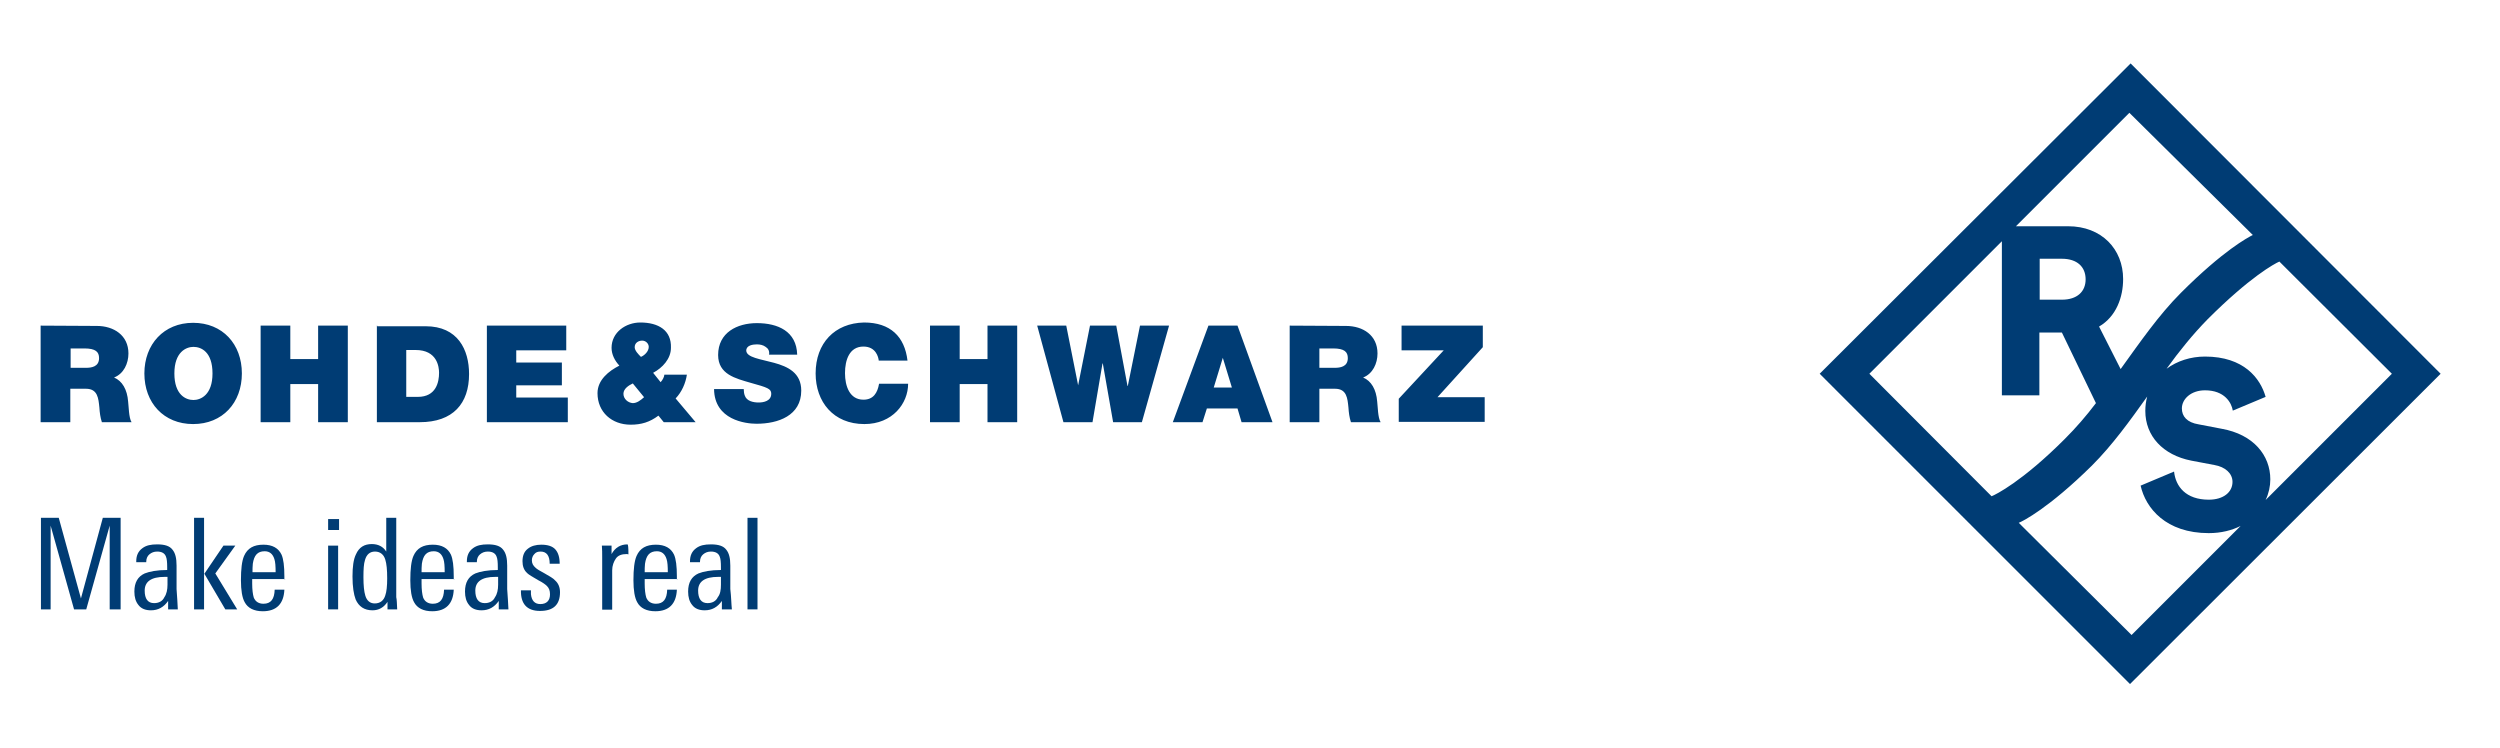 <?xml version="1.0" encoding="UTF-8"?>
<!-- Generator: Adobe Illustrator 28.0.0, SVG Export Plug-In . SVG Version: 6.00 Build 0)  -->
<svg xmlns="http://www.w3.org/2000/svg" xmlns:xlink="http://www.w3.org/1999/xlink" version="1.1" id="Ebene_1" x="0px" y="0px" viewBox="0 0 800 239.3" style="enable-background:new 0 0 800 239.3;" xml:space="preserve">
<style type="text/css">
	.st0{display:none;}
	.st1{display:inline;}
	.st2{fill:#1D1D1B;}
	.st3{fill:#8C9091;}
	.st4{fill:#C10230;}
	.st5{fill-rule:evenodd;clip-rule:evenodd;fill:#878787;}
	.st6{fill:#878787;}
	.st7{fill:#FFCF00;}
	.st8{fill:#E20613;}
	
		.st9{clip-path:url(#SVGID_00000135680321518692058120000016108007748449143983_);fill-rule:evenodd;clip-rule:evenodd;fill:#6F6F6E;}
	.st10{clip-path:url(#SVGID_00000142898806363815712600000012082368677501183412_);fill:#6F6F6E;}
	
		.st11{clip-path:url(#SVGID_00000101071120032639073910000001030041812941453715_);fill-rule:evenodd;clip-rule:evenodd;fill:#6F6F6E;}
	.st12{clip-path:url(#SVGID_00000083796734764316162300000014228947678073673866_);fill:#6F6F6E;}
	.st13{clip-path:url(#SVGID_00000146495051119443721770000013712301206788168380_);fill:#6F6F6E;}
	.st14{clip-path:url(#SVGID_00000109746217773707536120000011079745420698637734_);fill:#6F6F6E;}
	.st15{clip-path:url(#SVGID_00000042010019361917496970000009208843856524334981_);fill:#6F6F6E;}
	.st16{clip-path:url(#SVGID_00000003067113901515178610000017754023440049345684_);fill:#6F6F6E;}
	
		.st17{clip-path:url(#SVGID_00000034056037693696775930000011537565886881670549_);fill-rule:evenodd;clip-rule:evenodd;fill:#6F6F6E;}
	.st18{clip-path:url(#SVGID_00000110430421347875944370000002731841982967971730_);fill:#6F6F6E;}
	.st19{clip-path:url(#SVGID_00000070835518386610349650000003073033652346199203_);fill:#6F6F6E;}
	
		.st20{clip-path:url(#SVGID_00000182521261066005519780000009625825551032115596_);fill-rule:evenodd;clip-rule:evenodd;fill:#6F6F6E;}
	.st21{clip-path:url(#SVGID_00000030447078336831845380000008461433838536533155_);fill:#6F6F6E;}
	.st22{clip-path:url(#SVGID_00000133520115974586904480000016954082521358102695_);fill:#6F6F6E;}
	
		.st23{clip-path:url(#SVGID_00000119102193760919401770000002237787550402386598_);fill-rule:evenodd;clip-rule:evenodd;fill:#6F6F6E;}
	.st24{clip-path:url(#SVGID_00000016071404741162700370000011791707033097145240_);fill:#6F6F6E;}
	.st25{clip-path:url(#SVGID_00000027566532728800905370000015378034680657184412_);fill:#6F6F6E;}
	
		.st26{clip-path:url(#SVGID_00000090268169075355217040000010215863768200581770_);fill-rule:evenodd;clip-rule:evenodd;fill:#6F6F6E;}
	
		.st27{clip-path:url(#SVGID_00000155851403842522927640000008846214176455451012_);fill-rule:evenodd;clip-rule:evenodd;fill:#6F6F6E;}
	.st28{clip-path:url(#SVGID_00000039126066773975493130000011582514205015830951_);fill:#6F6F6E;}
	
		.st29{clip-path:url(#SVGID_00000068664303612903938090000001235503280481629365_);fill-rule:evenodd;clip-rule:evenodd;fill:#6F6F6E;}
	.st30{clip-path:url(#SVGID_00000057108289374576707120000013922347688994687377_);fill:#6F6F6E;}
	
		.st31{clip-path:url(#SVGID_00000019661011465087119570000017562337846826548415_);fill-rule:evenodd;clip-rule:evenodd;fill:#6F6F6E;}
	.st32{clip-path:url(#SVGID_00000143585580565677810870000004803493347446711983_);fill:#6F6F6E;}
	
		.st33{clip-path:url(#SVGID_00000023962440430799153520000013240824120420845480_);fill-rule:evenodd;clip-rule:evenodd;fill:#6F6F6E;}
	.st34{clip-path:url(#SVGID_00000070080492688679119010000016314103983134431389_);fill:#6F6F6E;}
	.st35{clip-path:url(#SVGID_00000059306058542744610790000000785569434042413238_);fill:#6F6F6E;}
	
		.st36{clip-path:url(#SVGID_00000077313506515486996660000010405224631248510593_);fill-rule:evenodd;clip-rule:evenodd;fill:#6F6F6E;}
	.st37{clip-path:url(#SVGID_00000085251420288812549120000014872334108915806125_);fill:#6F6F6E;}
	.st38{clip-path:url(#SVGID_00000106136123344664732170000004098593057534259335_);fill:#6F6F6E;}
	
		.st39{clip-path:url(#SVGID_00000003783405094090209590000010583444603198571932_);fill-rule:evenodd;clip-rule:evenodd;fill:#6F6F6E;}
	.st40{clip-path:url(#SVGID_00000078035443812443931870000001637039786438829214_);fill:#6F6F6E;}
	
		.st41{clip-path:url(#SVGID_00000151525131019620021510000002639843191049832633_);fill-rule:evenodd;clip-rule:evenodd;fill:#6F6F6E;}
	
		.st42{clip-path:url(#SVGID_00000121995863342362477570000005872593569606902944_);fill-rule:evenodd;clip-rule:evenodd;fill:#6F6F6E;}
	.st43{clip-path:url(#SVGID_00000062904241100062815600000009598019219907558322_);fill:#6F6F6E;}
	.st44{clip-path:url(#SVGID_00000065777931767617462640000009792176952109250716_);fill:#6F6F6E;}
	
		.st45{clip-path:url(#SVGID_00000161597454706915881190000006188393534911379363_);fill-rule:evenodd;clip-rule:evenodd;fill:#6F6F6E;}
	
		.st46{clip-path:url(#SVGID_00000163776526011257516570000017572436995489799339_);fill-rule:evenodd;clip-rule:evenodd;fill:#6F6F6E;}
	.st47{clip-path:url(#SVGID_00000166642571268711031110000001128617430331705001_);fill:#6F6F6E;}
	.st48{clip-path:url(#SVGID_00000168832447346277126830000016143603298253934254_);fill:#6F6F6E;}
	.st49{clip-path:url(#SVGID_00000086675832429119151530000000050432990688146067_);fill:#6F6F6E;}
	
		.st50{clip-path:url(#SVGID_00000043435852117578930990000014892355328209131945_);fill-rule:evenodd;clip-rule:evenodd;fill:#6F6F6E;}
	.st51{clip-path:url(#SVGID_00000088814769084641419040000009281387825269735049_);fill:#6F6F6E;}
	.st52{clip-path:url(#SVGID_00000074429103108390651420000004877933628548873135_);fill:#6F6F6E;}
	.st53{clip-path:url(#SVGID_00000032608204721300185440000000303315733990077108_);fill:#6F6F6E;}
	.st54{clip-path:url(#SVGID_00000060748049611544152350000006798431992771178908_);fill:#6F6F6E;}
	.st55{clip-path:url(#SVGID_00000065044875997416262480000011674166561993244050_);fill:#6F6F6E;}
	
		.st56{clip-path:url(#SVGID_00000111909358491773539780000012630043499396268427_);fill-rule:evenodd;clip-rule:evenodd;fill:#6F6F6E;}
	.st57{fill:#FFFFFF;}
	.st58{fill-rule:evenodd;clip-rule:evenodd;fill:#FFFFFF;}
	.st59{fill:#D50938;}
	
		.st60{clip-path:url(#SVGID_00000127038751894797503680000009038164078301760130_);fill:none;stroke:#000000;stroke-width:3.163;stroke-miterlimit:3.864;}
	.st61{fill:none;stroke:#000000;stroke-width:3.163;stroke-miterlimit:3.864;}
	.st62{fill:#3399FF;}
	
		.st63{clip-path:url(#SVGID_00000036948336093531118390000008386749678608179084_);fill:url(#SVGID_00000133493368969972765480000003972683803359290549_);}
	
		.st64{clip-path:url(#SVGID_00000069382331919835383510000004644692591747548602_);fill:url(#SVGID_00000081607867753162237960000017044057826497319059_);}
	.st65{fill:#666666;}
	.st66{clip-path:url(#SVGID_00000138536730628866352410000013640327751153035657_);fill:#666666;}
	.st67{clip-path:url(#SVGID_00000077297720393076074690000001965739961426787982_);fill:#666666;}
	.st68{clip-path:url(#SVGID_00000140724229605409750120000001664099767811734204_);}
	.st69{clip-path:url(#SVGID_00000005960407436105733520000016667217856415008140_);}
	.st70{clip-path:url(#SVGID_00000123443183432948048070000001520488727912772759_);}
	.st71{clip-path:url(#SVGID_00000088115154106119493890000014980171780510951608_);}
	.st72{fill:url(#SVGID_00000159445217405418359090000015869030703546283667_);}
	.st73{fill:url(#SVGID_00000098199730378181403110000015475294203277824702_);}
	.st74{fill:url(#SVGID_00000011019171559247836190000013871919692013318536_);}
	.st75{fill:url(#SVGID_00000170981359703709484990000001503360751384001468_);}
	.st76{fill:url(#SVGID_00000110459446350156984740000003413866906434374297_);}
	.st77{fill:url(#SVGID_00000060729978512679305020000011790858159972629383_);}
	.st78{fill:url(#SVGID_00000064335334692683973150000004147671738267938967_);}
	.st79{fill:url(#SVGID_00000120554948534639063100000011187683632031126207_);}
	.st80{fill:url(#SVGID_00000123415968543281392040000016436458342876490634_);}
	.st81{fill:url(#SVGID_00000176763042321694099020000002509040819657381567_);}
	.st82{fill:url(#SVGID_00000099641566913981532270000004218427886785009280_);}
	.st83{fill:url(#SVGID_00000111162347830260271010000011063039126563444389_);}
	.st84{fill:url(#Weltkugel_außen_00000156552536859360597620000015578446057491591557_);}
	.st85{fill:url(#Schrift_00000075123784727810131440000006948671932001948846_);}
	.st86{fill:none;stroke:#C96201;stroke-width:0.804;stroke-miterlimit:10;}
	.st87{fill:#0068B1;}
	.st88{fill:#00355F;}
	.st89{clip-path:url(#SVGID_00000021833692768079497810000016423725724940566161_);fill:#2F2358;}
	.st90{clip-path:url(#SVGID_00000168074438978865999220000009089603468261634212_);fill:#2F2358;}
	.st91{fill:#2F2358;}
	.st92{fill:url(#SVGID_00000065775327556436063420000017300822081957274009_);}
	.st93{fill:#003C74;}
</style>
<g id="Mesutronic" class="st0">
	<g class="st1">
		<polygon class="st2" points="8.9,120.8 25.7,120.8 25.7,80.3 25.9,80.3 48.5,120.8 61.4,120.8 84.1,80.3 84.2,80.3 84.2,120.8     101,120.8 101,64.5 74.5,64.5 55,100.7 35.4,64.5 8.9,64.5   "></polygon>
		<polygon class="st2" points="115,120.8 177.7,120.8 177.7,107.3 132.3,107.3 132.3,98.2 174.3,98.2 174.3,86.6 132.3,86.6     132.3,77.5 176.7,77.5 176.7,64.5 115,64.5   "></polygon>
		<path class="st2" d="M189.4,106.2c0,12.2,6.3,15.2,22,15.2h20.9c23,0,28.1-2.5,28.1-17.7c0-16.4-6.2-18.1-33.1-18    c-18.5,0.1-20.6-0.1-20.6-5c0-3,2.6-4.4,6.5-4.4h19.1c7.9,0,8.4,1.7,8.4,5.8H258v-1.8c0-9.9-1.9-16.6-21.8-16.6h-24.1    c-21.8,0-22.7,7.9-22.7,18.1c0,13.8,3,17,28.9,17c22.3,0,24.3,0.3,24.3,5.2c0,4.4-3.7,4.7-7.4,4.7H214c-5,0-7.4-0.5-7.5-6.5h-17.3    v4L189.4,106.2L189.4,106.2z"></path>
		<path class="st2" d="M271.1,100.7c0,14,7.2,20.7,23.1,20.7h24.7c15.9,0,23.1-6.7,23.1-20.7V64.4h-17.3v32.5c0,7.2-2.6,10-9.6,10    H298c-7.1,0-9.6-2.8-9.6-10V64.4h-17.3V100.7L271.1,100.7z"></path>
		<polygon class="st2" points="351,78.5 375.3,78.5 375.3,120.8 392.6,120.8 392.6,78.5 416.9,78.5 416.9,64.5 351,64.5   "></polygon>
		<path class="st2" d="M443.4,78.5h27c5.4,0,7.9,0.9,7.9,5.9v1.9c0,4-1.7,5.9-6.4,5.9h-28.6V78.5H443.4L443.4,78.5z M426.1,120.8    h17.3v-14.6h27.2c5.4,0,7.1,1.9,7.1,7.9v6.8H495v-9.6c0-9.3-4.3-11.5-9.4-12.4v-0.3c7.9-1.9,9.6-6.3,9.6-13.8v-3.6    c0-10.1-3.6-16.7-16.9-16.7h-52.1v56.3H426.1L426.1,120.8z"></path>
		<polygon class="st2" points="597.5,120.8 614.7,120.8 614.7,79.9 614.9,79.9 647.3,120.8 674.1,120.8 674.1,64.5 656.8,64.5     656.8,105.4 656.7,105.4 624.2,64.5 597.5,64.5   "></polygon>
		<polygon class="st2" points="687.9,120.8 705.1,120.8 705.1,64.5 687.9,64.5   "></polygon>
		<path class="st2" d="M717.6,101c0,16.5,9.3,20.4,24.8,20.4h27.9c17.4,0,20.8-7.5,20.8-17v-5.3h-17.3c0,7-2.3,7.8-10.1,7.8h-18.4    c-8.2,0-9.9-3.1-9.9-11.3v-6c0-7,1.7-11.3,10.8-11.3H765c5.1,0,8.1,1.2,8.1,5.2v1.6h17.3c0.2-15.9-3-21.2-27.6-21.2h-20.3    c-15.6,0-24.8,3.9-24.8,20.4V101H717.6L717.6,101z"></path>
		<path class="st3" d="M523.9,93.6c0-7.6,8.3-11,12.5-11c12.8,0,11.5,12.1,18.3,12.1c4.2,0,5.8-2.6,5.8-4.1h7.4    c0,6.4-5.6,11.5-13.1,11.5c-11.8,0-10.6-12.1-18.3-12.1c-2.6,0-5.1,2.2-5.1,3.6H523.9L523.9,93.6z"></path>
		<path class="st4" d="M519.6,77.2h52.5v30.1h-52.5V77.2L519.6,77.2z M578.4,62.6h-65.1L505,71v42.6l8.4,8.4h65.1l8.3-8.4V70.9    L578.4,62.6L578.4,62.6z"></path>
		<path class="st2" d="M31.7,169.1l2.9-22.8H31l-7,13.2c-1,1.9-2,3.9-2.7,5.6h-0.1c-0.1-1.7-0.3-3.8-0.5-5.7l-1.8-13.1h-3.6    l-5.9,22.8H12l3.1-12.3c0.5-2.2,1.3-5.6,1.7-7.7h0.1c0.1,2.3,0.4,5,0.7,7.6l1.7,12.3h2.1l6.8-12.5c1.2-2.3,2.5-5,3.6-7.3h0.1    c-0.4,2.2-0.9,5.5-1.2,7.7L29,169.1H31.7L31.7,169.1z"></path>
		<path class="st2" d="M47.9,166.1c-1,0.5-2.5,1.1-4.4,1.1c-1.7,0-3-0.7-3.7-2.2c-0.4-0.9-0.5-2.4-0.3-3.1c6.1,0.1,10.9-1,10.9-5.3    c0-2.4-1.7-4.2-4.8-4.2c-5.3,0-8.9,5.6-8.9,10.5c0,3.6,1.9,6.6,6.2,6.6c2.2,0,4.2-0.6,5.4-1.3L47.9,166.1L47.9,166.1z M47.7,156.6    c0,2.5-3.4,3.1-7.8,3.1c0.7-2.6,2.7-5.2,5.3-5.2C46.6,154.5,47.7,155.3,47.7,156.6L47.7,156.6L47.7,156.6z"></path>
		<path class="st2" d="M56.3,149.7l-0.6,3h-2.3l-0.4,2.2h2.3l-1.6,8.3c-0.2,1.2-0.4,2.1-0.4,3.1c0,1.7,1,3.2,3.5,3.2    c0.8,0,1.7-0.1,2.2-0.3l0.1-2.2c-0.4,0.1-0.8,0.1-1.3,0.1c-1.1,0-1.6-0.6-1.6-1.6c0-0.8,0.1-1.7,0.3-2.6l1.5-8h4l0.4-2.2h-3.9    l0.7-3.9L56.3,149.7L56.3,149.7z"></path>
		<path class="st2" d="M76.3,169.1c-0.1-1.8,0.1-4.7,0.7-7.6l1.7-8.6c-1.1-0.3-2.8-0.6-4.4-0.6c-7.1,0-11.3,6-11.3,11.7    c0,3.1,1.8,5.4,4.7,5.4c2.3,0,4.6-1.2,6.4-4.6h0.1c-0.2,1.7-0.4,3.2-0.4,4.2h2.5C76.3,169,76.3,169.1,76.3,169.1z M74.6,159.7    c-0.8,4.4-3.6,7.4-5.9,7.4c-2.1,0-2.8-1.8-2.8-3.6c0-4.6,3.5-9,7.7-9c0.9,0,1.5,0.1,1.9,0.2L74.6,159.7L74.6,159.7z"></path>
		<polygon class="st2" points="83.6,169.1 88.1,145.1 85.3,145.1 80.7,169.1   "></polygon>
		<path class="st2" d="M97.2,168.9c1.5,0.2,3.5,0.3,5.5,0.3c4.4,0,7.7-1,10.4-3.2c2.9-2.5,4.6-6.8,4.6-10.8c0-2.8-0.9-4.9-2.2-6.1    c-1.7-1.9-4.6-3-8.4-3c-2,0-3.9,0.2-5.6,0.5L97.2,168.9L97.2,168.9z M103.9,148.7c0.8-0.2,2.1-0.2,3.1-0.2c5.6,0,7.6,2.9,7.6,6.9    c0,3.2-1,6.5-3.1,8.6c-1.9,2-4.5,3-8.2,3c-0.8,0-1.9,0-2.9-0.2L103.9,148.7L103.9,148.7z"></path>
		<path class="st2" d="M130.9,166.1c-1,0.5-2.5,1.1-4.4,1.1c-1.7,0-3-0.7-3.7-2.2c-0.4-0.9-0.5-2.4-0.3-3.1c6.1,0.1,10.9-1,10.9-5.3    c0-2.4-1.7-4.2-4.8-4.2c-5.3,0-8.9,5.6-8.9,10.5c0,3.6,1.9,6.6,6.2,6.6c2.2,0,4.2-0.6,5.4-1.3L130.9,166.1L130.9,166.1z     M130.7,156.6c0,2.5-3.5,3.1-7.8,3.1c0.7-2.6,2.7-5.2,5.3-5.2C129.7,154.5,130.7,155.3,130.7,156.6L130.7,156.6L130.7,156.6z"></path>
		<path class="st2" d="M139.4,149.7l-0.6,3h-2.3l-0.4,2.2h2.3l-1.6,8.3c-0.2,1.2-0.4,2.1-0.4,3.1c0,1.7,1,3.2,3.5,3.2    c0.8,0,1.7-0.1,2.2-0.3l0.1-2.2c-0.4,0.1-0.8,0.1-1.3,0.1c-1.1,0-1.6-0.6-1.6-1.6c0-0.8,0.1-1.7,0.3-2.6l1.5-8h3.9l0.4-2.2h-3.9    l0.7-3.9L139.4,149.7L139.4,149.7z"></path>
		<path class="st2" d="M157.2,166.1c-1,0.5-2.5,1.1-4.4,1.1c-1.7,0-3-0.7-3.7-2.2c-0.4-0.9-0.5-2.4-0.3-3.1c6.1,0.1,10.9-1,10.9-5.3    c0-2.4-1.7-4.2-4.8-4.2c-5.3,0-8.9,5.6-8.9,10.5c0,3.6,1.9,6.6,6.2,6.6c2.2,0,4.2-0.6,5.4-1.3L157.2,166.1L157.2,166.1z     M157,156.6c0,2.5-3.5,3.1-7.8,3.1c0.7-2.6,2.7-5.2,5.3-5.2C156,154.5,157,155.3,157,156.6L157,156.6L157,156.6z"></path>
		<path class="st2" d="M172.4,166.2c-0.8,0.4-2.1,0.9-3.8,0.9c-2.7,0-4.1-1.7-4.1-4.4c0-3.9,2.7-8.1,6.9-8.1c1.2,0,2.1,0.3,2.8,0.6    l0.8-2.2c-0.5-0.3-1.9-0.7-3.4-0.7c-5.9,0-10,5.2-10,10.8c0,3.5,2.1,6.3,6.3,6.3c2.2,0,3.9-0.6,4.7-1L172.4,166.2L172.4,166.2z"></path>
		<path class="st2" d="M180.4,149.7l-0.6,3h-2.3l-0.4,2.2h2.3l-1.6,8.3c-0.2,1.2-0.4,2.1-0.4,3.1c0,1.7,1,3.2,3.5,3.2    c0.8,0,1.7-0.1,2.2-0.3l0.1-2.2c-0.4,0.1-0.8,0.1-1.3,0.1c-1.1,0-1.6-0.6-1.6-1.6c0-0.8,0.1-1.7,0.3-2.6l1.5-8h3.9l0.4-2.2h-3.9    l0.7-3.9L180.4,149.7L180.4,149.7z"></path>
		<path class="st2" d="M189.9,169.1l3.1-16.4h-2.8l-3.1,16.4H189.9L189.9,169.1z M192.3,149.7c1.1,0,2-0.8,2-2c0-1-0.7-1.8-1.8-1.8    c-1,0-1.9,0.9-1.9,2C190.6,148.9,191.3,149.7,192.3,149.7L192.3,149.7L192.3,149.7z"></path>
		<path class="st2" d="M201.7,169.4c5.5,0,9.1-5.2,9.1-10.3c0-3.4-2-6.8-6.4-6.8c-5.3,0-9.1,5-9.1,10.4    C195.3,166.4,197.6,169.4,201.7,169.4L201.7,169.4L201.7,169.4z M202,167.2c-2.3,0-3.8-1.9-3.8-4.6c0-3.8,2.3-8.1,5.9-8.1    c2.9,0,3.8,2.7,3.8,4.6C207.8,162.9,205.3,167.2,202,167.2L202,167.2L202,167.2z"></path>
		<path class="st2" d="M215.8,169.1l1.5-7.9c0.7-4.1,3.6-6.5,5.6-6.5c1.9,0,2.6,1.2,2.6,2.8c0,0.7-0.1,1.5-0.2,2.1l-1.8,9.5h2.8    l1.8-9.6c0.2-0.8,0.3-1.9,0.3-2.6c0-3.4-2.2-4.5-4.1-4.5c-2.4,0-4.6,1.3-6.1,3.6H218l0.4-3.2h-2.5c-0.2,1.4-0.4,2.9-0.8,4.8    l-2.2,11.6L215.8,169.1L215.8,169.1z"></path>
		<path class="st2" d="M240.9,169.1l1.5-8.2c0.6-3.5,3.2-6.2,5.2-6.2c2.1,0,2.4,1.4,2.4,2.8c0,0.6-0.1,1.3-0.2,2l-1.8,9.6h2.7    l1.6-8.4c0.7-3.7,3.1-6,5.1-6c1.8,0,2.5,1.1,2.5,2.8c0,0.7-0.1,1.5-0.2,2.1l-1.8,9.4h2.7l1.8-9.7c0.2-0.9,0.3-2,0.3-2.8    c0-3.1-2.1-4.3-4-4.3c-2.4,0-4.5,1.3-6,3.7c-0.1-2.1-1.3-3.7-3.8-3.7c-2.2,0-4.2,1.1-5.8,3.5H243l0.4-3.1h-2.5    c-0.2,1.4-0.4,2.9-0.7,4.8L238,169h2.9V169.1z"></path>
		<path class="st2" d="M279.3,169.1c-0.1-1.8,0.1-4.7,0.7-7.6l1.7-8.6c-1.1-0.3-2.8-0.6-4.4-0.6c-7.1,0-11.3,6-11.3,11.7    c0,3.1,1.8,5.4,4.7,5.4c2.3,0,4.6-1.2,6.4-4.6h0.1c-0.2,1.7-0.4,3.2-0.4,4.2h2.5L279.3,169.1L279.3,169.1z M277.6,159.7    c-0.8,4.4-3.6,7.4-5.9,7.4c-2.1,0-2.8-1.8-2.8-3.6c0-4.6,3.5-9,7.7-9c0.9,0,1.5,0.1,1.9,0.2L277.6,159.7L277.6,159.7z"></path>
		<path class="st2" d="M298.3,145.1l-1.5,7.8c-0.7-0.3-1.9-0.6-2.9-0.6c-5.8,0-10.1,5.3-10.1,11.2c0,3.3,1.7,6,4.9,6    c2.4,0,4.4-1.3,5.9-3.6h0.1l-0.4,3.2h2.6c0.1-1.6,0.4-3.5,0.7-5.2l3.6-18.8L298.3,145.1L298.3,145.1z M295.3,161    c-0.7,3.7-3.3,6.2-5.5,6.2c-2.4,0-3.1-2.1-3.1-4c0-4.4,3-8.6,7-8.6c1.2,0,2.1,0.3,2.7,0.7L295.3,161L295.3,161z"></path>
		<path class="st2" d="M313,166.1c-1,0.5-2.5,1.1-4.4,1.1c-1.7,0-3-0.7-3.7-2.2c-0.4-0.9-0.5-2.4-0.3-3.1c6.1,0.1,10.9-1,10.9-5.3    c0-2.4-1.7-4.2-4.8-4.2c-5.3,0-8.9,5.6-8.9,10.5c0,3.6,1.9,6.6,6.2,6.6c2.2,0,4.2-0.6,5.4-1.3L313,166.1L313,166.1z M312.8,156.6    c0,2.5-3.5,3.1-7.8,3.1c0.7-2.6,2.7-5.2,5.3-5.2C311.8,154.5,312.8,155.3,312.8,156.6L312.8,156.6L312.8,156.6z"></path>
		<path class="st2" d="M326.6,169.1l3.1-16.4h-2.8l-3.1,16.4H326.6L326.6,169.1z M329,149.7c1.1,0,2-0.8,2-2c0-1-0.7-1.8-1.8-1.8    c-1,0-1.9,0.9-1.9,2C327.3,148.9,328,149.7,329,149.7L329,149.7L329,149.7z"></path>
		<path class="st2" d="M334.3,169.1l1.5-7.9c0.7-4.1,3.6-6.5,5.6-6.5c1.9,0,2.6,1.2,2.6,2.8c0,0.7-0.1,1.5-0.2,2.1l-1.8,9.5h2.8    l1.8-9.6c0.2-0.8,0.3-1.9,0.3-2.6c0-3.4-2.2-4.5-4.1-4.5c-2.4,0-4.6,1.3-6.1,3.6h-0.1l0.4-3.2h-2.5c-0.2,1.4-0.4,2.9-0.8,4.8    l-2.2,11.6L334.3,169.1L334.3,169.1z"></path>
		<path class="st2" d="M374.6,157.2h-7.4l-0.4,2.3h4.6l-1.3,6.8c-0.8,0.4-2.1,0.6-3.5,0.6c-5.1,0-7.3-2.9-7.3-7.3    c0-3.1,1.3-6.4,3.4-8.4c1.9-1.8,4.4-2.8,7.1-2.8c2.1,0,3.6,0.4,4.8,1l0.9-2.4c-0.7-0.4-2.6-1-5.4-1c-3.7,0-6.9,1.3-9.4,3.4    c-2.9,2.6-4.4,6.6-4.4,10.4c0,2.2,0.6,4.7,2.3,6.6c1.7,1.9,4.2,2.8,7.4,2.8c2.7,0,5.1-0.7,6.4-1.2L374.6,157.2L374.6,157.2z"></path>
		<path class="st2" d="M388.4,166.1c-1,0.5-2.5,1.1-4.4,1.1c-1.7,0-3-0.7-3.7-2.2c-0.4-0.9-0.5-2.4-0.3-3.1c6.1,0.1,10.9-1,10.9-5.3    c0-2.4-1.7-4.2-4.8-4.2c-5.3,0-8.9,5.6-8.9,10.5c0,3.6,1.9,6.6,6.2,6.6c2.2,0,4.2-0.6,5.4-1.3L388.4,166.1L388.4,166.1z     M388.2,156.6c0,2.5-3.5,3.1-7.8,3.1c0.7-2.6,2.7-5.2,5.3-5.2C387.2,154.5,388.2,155.3,388.2,156.6L388.2,156.6L388.2,156.6z"></path>
		<path class="st2" d="M395.4,169.1l1.4-7.2c0.7-3.8,2.9-6.7,5.3-6.7c0.3,0,0.6,0,0.8,0.1l0.5-2.8c-0.2,0-0.5-0.1-0.8-0.1    c-2.2,0-3.9,1.7-5,3.9h-0.1c0.2-1.3,0.3-2.4,0.4-3.6h-2.5c-0.2,1.5-0.4,3.7-0.8,5.8l-2,10.6H395.4L395.4,169.1z"></path>
		<path class="st2" d="M406.1,169.1l1.5-8.2c0.6-3.5,3.2-6.2,5.2-6.2c2.1,0,2.4,1.4,2.4,2.8c0,0.6-0.1,1.3-0.2,2l-1.8,9.6h2.7    l1.6-8.4c0.7-3.7,3.1-6,5.1-6c1.8,0,2.5,1.1,2.5,2.8c0,0.7-0.1,1.5-0.2,2.1l-1.8,9.4h2.7l1.8-9.7c0.2-0.9,0.3-2,0.3-2.8    c0-3.1-2.1-4.3-4-4.3c-2.4,0-4.5,1.3-6,3.7c-0.1-2.1-1.3-3.7-3.8-3.7c-2.2,0-4.2,1.1-5.8,3.5h-0.1l0.4-3.1h-2.5    c-0.2,1.4-0.4,2.9-0.7,4.8l-2.2,11.6L406.1,169.1L406.1,169.1z"></path>
		<path class="st2" d="M444.5,169.1c-0.1-1.8,0.1-4.7,0.7-7.6l1.7-8.6c-1.1-0.3-2.8-0.6-4.4-0.6c-7.1,0-11.3,6-11.3,11.7    c0,3.1,1.8,5.4,4.7,5.4c2.3,0,4.6-1.2,6.4-4.6h0.1c-0.2,1.7-0.4,3.2-0.4,4.2h2.5L444.5,169.1L444.5,169.1z M442.8,159.7    c-0.8,4.4-3.6,7.4-5.9,7.4c-2.1,0-2.8-1.8-2.8-3.6c0-4.6,3.5-9,7.7-9c0.9,0,1.5,0.1,1.9,0.2L442.8,159.7L442.8,159.7z"></path>
		<path class="st2" d="M451.8,169.1l1.5-7.9c0.7-4.1,3.6-6.5,5.6-6.5c1.9,0,2.6,1.2,2.6,2.8c0,0.7-0.1,1.5-0.2,2.1l-1.8,9.5h2.8    l1.8-9.6c0.2-0.8,0.3-1.9,0.3-2.6c0-3.4-2.2-4.5-4.1-4.5c-2.4,0-4.6,1.3-6.1,3.6h-0.1l0.4-3.2H452c-0.2,1.4-0.4,2.9-0.8,4.8    l-2.2,11.6L451.8,169.1L451.8,169.1z"></path>
		<path class="st2" d="M467.8,152.7l3.3,15.4c0.1,0.3,0.1,0.5-0.1,0.7c-0.9,1.6-2.1,2.9-3.2,3.8s-2.3,1.3-3,1.6l0.7,2.4    c0.9-0.2,2.9-1,4.7-2.8c2.2-2.2,3.9-5.1,5.6-8.6l6.2-12.4h-3l-4.2,9.1c-0.8,1.8-1.3,3-1.8,4l0,0c-0.2-1.2-0.4-2.4-0.7-4.3    l-1.6-8.8L467.8,152.7L467.8,152.7z"></path>
	</g>
</g>
<g id="Kermi" class="st0">
	<g class="st1">
		<path class="st5" d="M361.5,83.6v29.3c0,0,42.7,6,42.2-14.6C403.2,77.4,361.5,83.6,361.5,83.6L361.5,83.6z M324.9,53    c56.9,0,116-9.9,116,47.3c0,13.9-10.3,29.2-26.1,39.3l29.5,49.4H407l-29.4-47.4h-16.2V189h-36.6L324.9,53L324.9,53z"></path>
		<path class="st6" d="M117,70.5C237.3-0.2,428.8-43,620.3,63.1c0,0-301.2-91.7-446.2,47.7l50.8,78.2h-41.2l-29.4-39.5V189h-37.2    L117,70.5L117,70.5z"></path>
		<polygon class="st6" points="227.4,77.5 313.3,77.5 313.3,101.9 265.2,101.9 265.2,122 313.3,122 313.3,146.1 265.2,146.1     265.2,166.1 313.3,166.1 313.3,189 227.4,189   "></polygon>
		<polygon class="st6" points="452.1,77.1 488.1,77.1 513.4,118 538.6,77.1 574.7,77.1 574.7,189 538.6,189 538.6,138.5     513.7,173.6 488.1,139.9 488.1,189 452,189   "></polygon>
		<polygon class="st6" points="623,77.2 623,189 587.6,189 587.7,77.2   "></polygon>
	</g>
</g>
<g id="ADAC" class="st0">
	<g class="st1">
		<g>
			<g>
				<rect x="225.8" y="-54.6" class="st7" width="348.3" height="348.3"></rect>
			</g>
			<path class="st2" d="M280.4-14.4h0.3l7.4,43h-16.4L280.4-14.4z M242.6,68.8h21.2l4.4-21.4h23.5l4,21.4h25.9L300-36.9h-33.6     L242.6,68.8z"></path>
			<path class="st2" d="M354.7-18.2h2.2c17.3,0,19,19.3,19,31.5c0,14,0,36.8-18.3,36.8h-2.9L354.7-18.2L354.7-18.2z M328.6,68.8     h31.5c31.7,0,44-24.3,44-54.5c0-31-15.1-51.2-47.2-51.2h-28.3V68.8z"></path>
			<path class="st2" d="M439.9-14.4h0.3l7.6,43H431L439.9-14.4z M400.9,68.8h21.9l4.6-21.4h24.2l4.1,21.4h26.7L460-36.9h-34.6     L400.9,68.8z"></path>
			<path class="st2" d="M533.6,0c0-7.1-1.8-19.4-11.2-19.4c-11,0-12.6,15.9-12.6,35.5c0,21.7,1,35.2,13.2,35.2     c9.6,0,11.8-8,12.3-21.2l22.7,2.1c0,23.2-13.5,38.7-36.2,38.7c-31.7,0-40.2-27.5-40.2-54.9c0-25.4,8.4-54.9,40.2-54.9     c25,0,36.2,17.2,36.2,39L533.6,0L533.6,0L533.6,0z"></path>
		</g>
	</g>
</g>
<g id="Streicher" class="st0">
	<g class="st1">
		<rect x="227.7" y="-53.3" class="st8" width="346" height="346"></rect>
		<g>
			<g>
				<g>
					<g>
						<defs>
							<rect id="SVGID_1_" x="226.4" y="-53.5" width="346" height="346"></rect>
						</defs>
						<clipPath id="SVGID_00000091694907961288958290000010570959728301398463_">
							<use xlink:href="#SVGID_1_" style="overflow:visible;"></use>
						</clipPath>
					</g>
				</g>
			</g>
			<g>
				<g>
					<g>
						<defs>
							<rect id="SVGID_00000153668774953149747530000012030232774060851108_" x="226.4" y="-53.5" width="346" height="346"></rect>
						</defs>
						<clipPath id="SVGID_00000052077459100133476830000001662276201992088974_">
							<use xlink:href="#SVGID_00000153668774953149747530000012030232774060851108_" style="overflow:visible;"></use>
						</clipPath>
					</g>
				</g>
			</g>
			<g>
				<g>
					<g>
						<defs>
							<rect id="SVGID_00000046337082496443906450000005349431670037701267_" x="226.4" y="-53.5" width="346" height="346"></rect>
						</defs>
						<clipPath id="SVGID_00000000220410714046975080000013483050657559641277_">
							<use xlink:href="#SVGID_00000046337082496443906450000005349431670037701267_" style="overflow:visible;"></use>
						</clipPath>
					</g>
				</g>
			</g>
			<g>
				<g>
					<g>
						<defs>
							<rect id="SVGID_00000119811417968405676740000017793199100827900545_" x="226.4" y="-53.5" width="346" height="346"></rect>
						</defs>
						<clipPath id="SVGID_00000121969998139449717630000018277742631072738445_">
							<use xlink:href="#SVGID_00000119811417968405676740000017793199100827900545_" style="overflow:visible;"></use>
						</clipPath>
					</g>
				</g>
			</g>
			<g>
				<g>
					<g>
						<defs>
							<rect id="SVGID_00000147217195541057847700000005350926888140084886_" x="226.4" y="-53.5" width="346" height="346"></rect>
						</defs>
						<clipPath id="SVGID_00000024707005360906700690000011961045534581692307_">
							<use xlink:href="#SVGID_00000147217195541057847700000005350926888140084886_" style="overflow:visible;"></use>
						</clipPath>
					</g>
				</g>
			</g>
			<g>
				<g>
					<g>
						<defs>
							<rect id="SVGID_00000156548954822361036250000000837222328009923007_" x="226.4" y="-53.5" width="346" height="346"></rect>
						</defs>
						<clipPath id="SVGID_00000096029897322910684300000014239544232709245356_">
							<use xlink:href="#SVGID_00000156548954822361036250000000837222328009923007_" style="overflow:visible;"></use>
						</clipPath>
					</g>
				</g>
			</g>
			<g>
				<g>
					<g>
						<defs>
							<rect id="SVGID_00000119104120077392573440000013782281330376354966_" x="226.4" y="-53.5" width="346" height="346"></rect>
						</defs>
						<clipPath id="SVGID_00000005263853120595360360000003166552871712203677_">
							<use xlink:href="#SVGID_00000119104120077392573440000013782281330376354966_" style="overflow:visible;"></use>
						</clipPath>
					</g>
				</g>
			</g>
			<g>
				<g>
					<g>
						<defs>
							<rect id="SVGID_00000137842839958518617720000003698686374887277750_" x="226.4" y="-53.5" width="346" height="346"></rect>
						</defs>
						<clipPath id="SVGID_00000180328128604711569350000013971800773097012399_">
							<use xlink:href="#SVGID_00000137842839958518617720000003698686374887277750_" style="overflow:visible;"></use>
						</clipPath>
					</g>
				</g>
			</g>
			<g>
				<g>
					<g>
						<defs>
							<rect id="SVGID_00000101079646158622717500000017160387874137945748_" x="226.4" y="-53.5" width="346" height="346"></rect>
						</defs>
						<clipPath id="SVGID_00000132079439711453350870000015051765187872438439_">
							<use xlink:href="#SVGID_00000101079646158622717500000017160387874137945748_" style="overflow:visible;"></use>
						</clipPath>
					</g>
				</g>
			</g>
			<g>
				<g>
					<g>
						<defs>
							<rect id="SVGID_00000113324640713795537310000002645254012745171101_" x="226.4" y="-53.5" width="346" height="346"></rect>
						</defs>
						<clipPath id="SVGID_00000166668129973941722020000011966218073710347140_">
							<use xlink:href="#SVGID_00000113324640713795537310000002645254012745171101_" style="overflow:visible;"></use>
						</clipPath>
					</g>
				</g>
			</g>
			<g>
				<g>
					<g>
						<defs>
							<rect id="SVGID_00000081615990468632702350000000124096044536801470_" x="226.4" y="-53.5" width="346" height="346"></rect>
						</defs>
						<clipPath id="SVGID_00000105423023886505211240000016526844775393045935_">
							<use xlink:href="#SVGID_00000081615990468632702350000000124096044536801470_" style="overflow:visible;"></use>
						</clipPath>
					</g>
				</g>
			</g>
			<g>
				<g>
					<g>
						<defs>
							<rect id="SVGID_00000040537439257044947840000013161766304518548915_" x="226.4" y="-53.5" width="346" height="346"></rect>
						</defs>
						<clipPath id="SVGID_00000074424756048986468150000000707688387844734369_">
							<use xlink:href="#SVGID_00000040537439257044947840000013161766304518548915_" style="overflow:visible;"></use>
						</clipPath>
					</g>
				</g>
			</g>
			<g>
				<g>
					<g>
						<defs>
							<rect id="SVGID_00000137098218730906516100000005495648944886158745_" x="226.4" y="-53.5" width="346" height="346"></rect>
						</defs>
						<clipPath id="SVGID_00000064343976086533383100000005803605522268755385_">
							<use xlink:href="#SVGID_00000137098218730906516100000005495648944886158745_" style="overflow:visible;"></use>
						</clipPath>
					</g>
				</g>
			</g>
			<g>
				<g>
					<g>
						<defs>
							<rect id="SVGID_00000144298091625782641880000017883882699456957353_" x="226.4" y="-53.5" width="346" height="346"></rect>
						</defs>
						<clipPath id="SVGID_00000120536585982699846790000008332852094292991649_">
							<use xlink:href="#SVGID_00000144298091625782641880000017883882699456957353_" style="overflow:visible;"></use>
						</clipPath>
					</g>
				</g>
			</g>
			<g>
				<g>
					<g>
						<defs>
							<rect id="SVGID_00000131344806890922945580000005695128958188366487_" x="226.4" y="-53.5" width="346" height="346"></rect>
						</defs>
						<clipPath id="SVGID_00000175322730209851688620000008163875393451562396_">
							<use xlink:href="#SVGID_00000131344806890922945580000005695128958188366487_" style="overflow:visible;"></use>
						</clipPath>
					</g>
				</g>
			</g>
			<g>
				<g>
					<g>
						<defs>
							<rect id="SVGID_00000150093508420017100830000008188825149566498210_" x="226.4" y="-53.5" width="346" height="346"></rect>
						</defs>
						<clipPath id="SVGID_00000114033524692209829950000012954205081285718706_">
							<use xlink:href="#SVGID_00000150093508420017100830000008188825149566498210_" style="overflow:visible;"></use>
						</clipPath>
					</g>
				</g>
			</g>
			<g>
				<g>
					<g>
						<defs>
							<rect id="SVGID_00000047782757255763221560000002508447376373477250_" x="226.4" y="-53.5" width="346" height="346"></rect>
						</defs>
						<clipPath id="SVGID_00000110472043700891619990000003234465267427283380_">
							<use xlink:href="#SVGID_00000047782757255763221560000002508447376373477250_" style="overflow:visible;"></use>
						</clipPath>
					</g>
				</g>
			</g>
			<g>
				<g>
					<g>
						<defs>
							<rect id="SVGID_00000144338803551261970120000004518928594871756676_" x="226.4" y="-53.5" width="346" height="346"></rect>
						</defs>
						<clipPath id="SVGID_00000111891598657514859880000011798122599972075407_">
							<use xlink:href="#SVGID_00000144338803551261970120000004518928594871756676_" style="overflow:visible;"></use>
						</clipPath>
					</g>
				</g>
			</g>
			<g>
				<g>
					<g>
						<defs>
							<rect id="SVGID_00000065755464558058403240000006089237571040457128_" x="226.4" y="-53.5" width="346" height="346"></rect>
						</defs>
						<clipPath id="SVGID_00000153691850782691692040000004494973154485670586_">
							<use xlink:href="#SVGID_00000065755464558058403240000006089237571040457128_" style="overflow:visible;"></use>
						</clipPath>
					</g>
				</g>
			</g>
		</g>
		<g>
			<g>
				<g>
					<g>
						<defs>
							<rect id="SVGID_00000025442381281097244860000012629754980319467675_" x="227.7" y="-53.5" width="344.6" height="346"></rect>
						</defs>
						<clipPath id="SVGID_00000142154096510488686300000001727871811693714584_">
							<use xlink:href="#SVGID_00000025442381281097244860000012629754980319467675_" style="overflow:visible;"></use>
						</clipPath>
					</g>
				</g>
			</g>
			<g>
				<g>
					<g>
						<defs>
							<rect id="SVGID_00000182519436905214058040000010575046427372650651_" x="227.7" y="-53.5" width="344.6" height="346"></rect>
						</defs>
						<clipPath id="SVGID_00000027565072954919739360000004962826318430892711_">
							<use xlink:href="#SVGID_00000182519436905214058040000010575046427372650651_" style="overflow:visible;"></use>
						</clipPath>
					</g>
				</g>
			</g>
			<g>
				<g>
					<g>
						<defs>
							<rect id="SVGID_00000047026075719165589200000013284880361837826444_" x="227.7" y="-53.5" width="344.6" height="346"></rect>
						</defs>
						<clipPath id="SVGID_00000121974106100273895890000004366876961143740039_">
							<use xlink:href="#SVGID_00000047026075719165589200000013284880361837826444_" style="overflow:visible;"></use>
						</clipPath>
					</g>
				</g>
			</g>
			<g>
				<g>
					<g>
						<defs>
							<rect id="SVGID_00000088830251559802180630000016862934060818599857_" x="227.7" y="-53.5" width="344.6" height="346"></rect>
						</defs>
						<clipPath id="SVGID_00000087381139117453860310000013568472056569639348_">
							<use xlink:href="#SVGID_00000088830251559802180630000016862934060818599857_" style="overflow:visible;"></use>
						</clipPath>
					</g>
				</g>
			</g>
			<g>
				<g>
					<g>
						<defs>
							<rect id="SVGID_00000044146836814109307920000011870445025526245784_" x="227.7" y="-53.5" width="344.6" height="346"></rect>
						</defs>
						<clipPath id="SVGID_00000034070171953226920620000007669337806051979429_">
							<use xlink:href="#SVGID_00000044146836814109307920000011870445025526245784_" style="overflow:visible;"></use>
						</clipPath>
					</g>
				</g>
			</g>
			<g>
				<g>
					<g>
						<defs>
							<rect id="SVGID_00000055707648760331879490000013958524670104757908_" x="227.7" y="-53.5" width="344.6" height="346"></rect>
						</defs>
						<clipPath id="SVGID_00000012454701499165044370000006468999437355596686_">
							<use xlink:href="#SVGID_00000055707648760331879490000013958524670104757908_" style="overflow:visible;"></use>
						</clipPath>
					</g>
				</g>
			</g>
			<g>
				<g>
					<g>
						<defs>
							<rect id="SVGID_00000067212033893942859750000000410608205478600075_" x="227.7" y="-53.5" width="344.6" height="346"></rect>
						</defs>
						<clipPath id="SVGID_00000097460721006107675080000000188141603993302186_">
							<use xlink:href="#SVGID_00000067212033893942859750000000410608205478600075_" style="overflow:visible;"></use>
						</clipPath>
					</g>
				</g>
			</g>
			<g>
				<g>
					<g>
						<defs>
							<rect id="SVGID_00000142176829933222099820000012552252402874616466_" x="227.7" y="-53.5" width="344.6" height="346"></rect>
						</defs>
						<clipPath id="SVGID_00000127741515325428498620000000006398726817854869_">
							<use xlink:href="#SVGID_00000142176829933222099820000012552252402874616466_" style="overflow:visible;"></use>
						</clipPath>
					</g>
				</g>
			</g>
			<g>
				<g>
					<g>
						<defs>
							<rect id="SVGID_00000034772337969306692430000004757815302167267749_" x="227.7" y="-53.5" width="344.6" height="346"></rect>
						</defs>
						<clipPath id="SVGID_00000077325743428208064380000011095648171225892746_">
							<use xlink:href="#SVGID_00000034772337969306692430000004757815302167267749_" style="overflow:visible;"></use>
						</clipPath>
					</g>
				</g>
			</g>
			<g>
				<g>
					<g>
						<defs>
							<rect id="SVGID_00000166649363063240905340000007539719784203617694_" x="227.7" y="-53.5" width="344.6" height="346"></rect>
						</defs>
						<clipPath id="SVGID_00000085250781500780636230000017769468401923661483_">
							<use xlink:href="#SVGID_00000166649363063240905340000007539719784203617694_" style="overflow:visible;"></use>
						</clipPath>
					</g>
				</g>
			</g>
			<g>
				<g>
					<g>
						<defs>
							<rect id="SVGID_00000089566524822387831300000018162030908544463540_" x="227.7" y="-53.5" width="344.6" height="346"></rect>
						</defs>
						<clipPath id="SVGID_00000118382613852673731630000017773924555815409321_">
							<use xlink:href="#SVGID_00000089566524822387831300000018162030908544463540_" style="overflow:visible;"></use>
						</clipPath>
					</g>
				</g>
			</g>
			<g>
				<g>
					<g>
						<defs>
							<rect id="SVGID_00000121246836329627500250000017085262540639633562_" x="227.7" y="-53.5" width="344.6" height="346"></rect>
						</defs>
						<clipPath id="SVGID_00000060739188036044456640000014380290442684302497_">
							<use xlink:href="#SVGID_00000121246836329627500250000017085262540639633562_" style="overflow:visible;"></use>
						</clipPath>
					</g>
				</g>
			</g>
			<g>
				<g>
					<g>
						<defs>
							<rect id="SVGID_00000018226837309211417860000006249035043988908419_" x="227.7" y="-53.5" width="344.6" height="346"></rect>
						</defs>
						<clipPath id="SVGID_00000166650945004042091360000007318556838082718852_">
							<use xlink:href="#SVGID_00000018226837309211417860000006249035043988908419_" style="overflow:visible;"></use>
						</clipPath>
					</g>
				</g>
			</g>
			<g>
				<g>
					<g>
						<defs>
							<rect id="SVGID_00000087372843032252306050000002568725913779471282_" x="227.7" y="-53.5" width="344.6" height="346"></rect>
						</defs>
						<clipPath id="SVGID_00000152947179071156854020000014990879923188054160_">
							<use xlink:href="#SVGID_00000087372843032252306050000002568725913779471282_" style="overflow:visible;"></use>
						</clipPath>
					</g>
				</g>
			</g>
			<g>
				<g>
					<g>
						<defs>
							<rect id="SVGID_00000147220790198812650560000010605101534066898623_" x="227.7" y="-53.5" width="344.6" height="346"></rect>
						</defs>
						<clipPath id="SVGID_00000150785734168499468620000009958481478351494310_">
							<use xlink:href="#SVGID_00000147220790198812650560000010605101534066898623_" style="overflow:visible;"></use>
						</clipPath>
					</g>
				</g>
			</g>
			<g>
				<g>
					<g>
						<defs>
							<rect id="SVGID_00000042717314549071365370000001741563183176191911_" x="227.7" y="-53.5" width="344.6" height="346"></rect>
						</defs>
						<clipPath id="SVGID_00000091720204841386451380000008688251296804652965_">
							<use xlink:href="#SVGID_00000042717314549071365370000001741563183176191911_" style="overflow:visible;"></use>
						</clipPath>
					</g>
				</g>
			</g>
			<g>
				<g>
					<g>
						<defs>
							<rect id="SVGID_00000121249477327909696100000011194885031944990129_" x="227.7" y="-53.5" width="344.6" height="346"></rect>
						</defs>
						<clipPath id="SVGID_00000029732834500391763540000008168199911948542649_">
							<use xlink:href="#SVGID_00000121249477327909696100000011194885031944990129_" style="overflow:visible;"></use>
						</clipPath>
					</g>
				</g>
			</g>
			<g>
				<g>
					<g>
						<defs>
							<rect id="SVGID_00000175298479296883355350000003483828145801207448_" x="227.7" y="-53.5" width="344.6" height="346"></rect>
						</defs>
						<clipPath id="SVGID_00000164488171038987478140000004351424256578258595_">
							<use xlink:href="#SVGID_00000175298479296883355350000003483828145801207448_" style="overflow:visible;"></use>
						</clipPath>
					</g>
				</g>
			</g>
			<g>
				<g>
					<g>
						<defs>
							<rect id="SVGID_00000162330040403958505820000003724683083330735039_" x="227.7" y="-53.5" width="344.6" height="346"></rect>
						</defs>
						<clipPath id="SVGID_00000147183622089826164820000013931694613081482903_">
							<use xlink:href="#SVGID_00000162330040403958505820000003724683083330735039_" style="overflow:visible;"></use>
						</clipPath>
					</g>
				</g>
			</g>
			<g>
				<g>
					<g>
						<defs>
							<rect id="SVGID_00000122716106667870204370000009757306274248610484_" x="227.7" y="-53.5" width="344.6" height="346"></rect>
						</defs>
						<clipPath id="SVGID_00000167392456516676711220000002487759909382686909_">
							<use xlink:href="#SVGID_00000122716106667870204370000009757306274248610484_" style="overflow:visible;"></use>
						</clipPath>
					</g>
				</g>
			</g>
			<g>
				<g>
					<g>
						<defs>
							<rect id="SVGID_00000042703726038948978270000004420877290396928177_" x="227.7" y="-53.5" width="344.6" height="346"></rect>
						</defs>
						<clipPath id="SVGID_00000167389254340017090570000002279771857150720662_">
							<use xlink:href="#SVGID_00000042703726038948978270000004420877290396928177_" style="overflow:visible;"></use>
						</clipPath>
					</g>
				</g>
			</g>
			<g>
				<g>
					<g>
						<defs>
							<rect id="SVGID_00000151504150495960486680000018014544144001521084_" x="227.7" y="-53.5" width="344.6" height="346"></rect>
						</defs>
						<clipPath id="SVGID_00000036222461831195771160000016475530934411769997_">
							<use xlink:href="#SVGID_00000151504150495960486680000018014544144001521084_" style="overflow:visible;"></use>
						</clipPath>
					</g>
				</g>
			</g>
			<g>
				<g>
					<g>
						<defs>
							<rect id="SVGID_00000165955798642739547340000015236950359292797589_" x="227.7" y="-53.5" width="344.6" height="346"></rect>
						</defs>
						<clipPath id="SVGID_00000180337255612346725880000014441216832994398112_">
							<use xlink:href="#SVGID_00000165955798642739547340000015236950359292797589_" style="overflow:visible;"></use>
						</clipPath>
					</g>
				</g>
			</g>
			<g>
				<g>
					<g>
						<defs>
							<rect id="SVGID_00000183955846203810800670000011300167749390363290_" x="227.7" y="-53.5" width="344.6" height="346"></rect>
						</defs>
						<clipPath id="SVGID_00000020379418292495690320000004884931380348981921_">
							<use xlink:href="#SVGID_00000183955846203810800670000011300167749390363290_" style="overflow:visible;"></use>
						</clipPath>
					</g>
				</g>
			</g>
			<g>
				<g>
					<g>
						<defs>
							<rect id="SVGID_00000029762975785975972030000001765055548916861062_" x="227.7" y="-53.5" width="344.6" height="346"></rect>
						</defs>
						<clipPath id="SVGID_00000157271152869567077800000000535393492183143310_">
							<use xlink:href="#SVGID_00000029762975785975972030000001765055548916861062_" style="overflow:visible;"></use>
						</clipPath>
					</g>
				</g>
			</g>
			<g>
				<g>
					<g>
						<defs>
							<rect id="SVGID_00000163787977278584781570000000586145319612401323_" x="227.7" y="-53.5" width="344.6" height="346"></rect>
						</defs>
						<clipPath id="SVGID_00000026869230583055211800000006130241072635143099_">
							<use xlink:href="#SVGID_00000163787977278584781570000000586145319612401323_" style="overflow:visible;"></use>
						</clipPath>
					</g>
				</g>
			</g>
			<g>
				<g>
					<g>
						<defs>
							<rect id="SVGID_00000070832265326402077680000000913091405184355231_" x="227.7" y="-53.5" width="344.6" height="346"></rect>
						</defs>
						<clipPath id="SVGID_00000102531798523804996810000003419318286410237884_">
							<use xlink:href="#SVGID_00000070832265326402077680000000913091405184355231_" style="overflow:visible;"></use>
						</clipPath>
					</g>
				</g>
			</g>
			<g>
				<g>
					<g>
						<defs>
							<rect id="SVGID_00000076577694338853910470000000730580597043445163_" x="227.7" y="-53.5" width="344.6" height="346"></rect>
						</defs>
						<clipPath id="SVGID_00000023270601966734989590000017438169643693720755_">
							<use xlink:href="#SVGID_00000076577694338853910470000000730580597043445163_" style="overflow:visible;"></use>
						</clipPath>
					</g>
				</g>
			</g>
			<g>
				<g>
					<g>
						<defs>
							<rect id="SVGID_00000147931507562091593650000005598083951588071307_" x="227.7" y="-53.5" width="344.6" height="346"></rect>
						</defs>
						<clipPath id="SVGID_00000036961745829120889150000012614364820693898904_">
							<use xlink:href="#SVGID_00000147931507562091593650000005598083951588071307_" style="overflow:visible;"></use>
						</clipPath>
					</g>
				</g>
			</g>
		</g>
		<g>
			<g>
				<path class="st57" d="M311,75.5c15.8-34.5,49.6-58.3,88.7-58.3c39.2,0,72.9,23.8,88.7,58.3h45.8C515.6,19,462.5-21.8,399.8-21.8      S283.9,19,265.4,75.5H311L311,75.5z"></path>
				<path class="st57" d="M486.4,167.8c-16.6,32.1-49.1,54-86.6,54s-70.1-21.9-86.6-54h-46.4c19.7,54.5,71.8,93.4,133.1,93.4      s113.4-38.9,133.1-93.4L486.4,167.8L486.4,167.8z"></path>
			</g>
			<g>
				<path class="st57" d="M246.2,131.3v5.5c0,2.3,0.5,4.4,1.6,6.4s2.8,3.5,5.1,4.7s5.3,1.8,9,1.8c5,0,8.8-1.3,11.5-4      c2.6-2.6,4-6.4,4-11.4c0-3.1-0.4-5.6-1.2-7.5c-0.8-1.9-1.9-3.5-3.3-4.8s-3.1-2.4-5-3.5s-4-2.3-6.3-3.7c-1.2-0.8-2.2-1.7-2.8-2.6      c-0.7-0.9-0.9-2.2-0.8-3.7c0.1-1.1,0.6-2,1.3-2.6c0.7-0.6,1.7-0.9,2.9-0.8c1.9,0.2,3,1.1,3.4,2.7c0.4,1.5,0.6,3.1,0.5,4.7h11.1      c0.3-4.9-0.9-8.9-3.5-11.9s-6.5-4.6-11.8-4.7c-4.7,0-8.4,1.2-11.1,3.7c-2.7,2.4-4,6.1-4.1,10.9c0,2.2,0.3,4.2,0.9,5.8      c0.6,1.7,1.5,3.1,2.6,4.4s2.5,2.5,4,3.5c1.5,1.1,3.2,2.1,5.1,3.2c1.7,0.9,3.2,1.9,4.5,3c1.4,1.1,2.1,2.7,2.2,4.8      c0,1.4-0.3,2.5-1,3.5c-0.6,1-1.7,1.5-3.1,1.6c-1.9-0.1-3.2-0.6-3.8-1.7c-0.7-1.1-1-2.4-1-3.9v-3.6h-10.9"></path>
				<polygon class="st57" points="280.4,107.4 289.9,107.4 289.9,148.5 301.9,148.5 301.9,107.4 311.6,107.4 311.6,97.2 280.4,97.2           "></polygon>
				<path class="st58" d="M328,106.6c5.9-0.1,8.4,0.1,8.4,6.2c0,3.1-0.8,6.3-4.3,6.3H328V106.6 M328,128.3h3.9      c2.8,0.2,3.8,2.2,4.1,5.4c0.3,3.1,0.8,12.7,1,14.8h12c0,0-0.9-14.5-1.2-18.5c-0.2-3.5-2.6-5.9-5.9-6.6v-0.1      c5-2.3,6.3-6.2,6.3-11.6c0-10.1-4.9-14.1-14.7-14.1H316v51.1h12V128.3z"></path>
				<polygon class="st57" points="384,148.5 384,138.2 367.6,138.2 367.6,127.1 382.7,127.1 382.7,116.9 367.6,116.9 367.6,107.4       383.2,107.4 383.2,97.2 355.6,97.2 355.6,148.5     "></polygon>
				<rect x="391.2" y="97.1" class="st57" width="12" height="51.3"></rect>
				<path class="st57" d="M442.5,115.1v-4.3c0-5.2-1.5-9-4.4-11.4s-6.9-3.5-12.1-3.5c-5.5,0-9.6,1.3-12.2,4s-4,6.8-3.9,12.4v21.1      c-0.1,5.3,1.1,9.3,3.5,12.1s6.4,4.2,11.9,4.3c6.1-0.1,10.5-1.5,13.3-4.2s4.1-6.3,4.1-10.8v-6.3h-12v4.7c0.1,1.7-0.2,3.3-0.7,4.9      s-1.8,2.4-3.8,2.5c-1.6,0-2.7-0.4-3.3-1.2c-0.7-0.8-1-1.9-1-3.4l0.1-25.4c0-1.7,0.3-3,0.9-4c0.6-0.9,1.9-1.4,3.7-1.4      c1.1,0,2.1,0.6,2.8,1.7c0.7,1.1,1,2.8,1.1,5v3.3L442.5,115.1"></path>
				<polygon class="st57" points="460.5,148.5 460.5,127.1 468.9,127.1 468.9,148.5 480.9,148.5 480.9,97.2 468.9,97.2 468.9,116.9       460.5,116.9 460.5,97.2 448.5,97.2 448.5,148.5     "></polygon>
				<polygon class="st57" points="517,148.5 517,138.2 500.7,138.2 500.7,127.1 515.7,127.1 515.7,116.9 500.7,116.9 500.7,107.4       516.2,107.4 516.2,97.2 488.6,97.2 488.6,148.5     "></polygon>
				<path class="st58" d="M534.1,106.6c5.9-0.1,8.4,0.1,8.4,6.2c0,3.1-0.8,6.3-4.3,6.3h-4.1L534.1,106.6 M534.1,128.3h3.9      c2.8,0.2,3.7,2.2,4.1,5.4c0.3,3.1,0.8,12.7,1,14.8h12c0,0-0.9-14.5-1.2-18.5c-0.2-3.5-2.6-5.9-5.9-6.6v-0.1      c5-2.3,6.3-6.2,6.3-11.6c0-10.1-4.9-14.1-14.7-14.1h-17.5v51.1h12L534.1,128.3L534.1,128.3z"></path>
			</g>
		</g>
	</g>
</g>
<g id="AVS_Roemer" class="st0">
	<g class="st1">
		<path class="st59" d="M251.3,0.2h48.2c39.1,0,70.8,31.7,70.8,70.8v48.2h-119L251.3,0.2L251.3,0.2z"></path>
		<rect x="132.4" y="0.2" class="st59" width="39.7" height="119"></rect>
		<rect x="251.3" y="198.4" class="st59" width="119" height="39.7"></rect>
		<path class="st59" d="M191.9,119.1c-32.9,0-59.5,26.6-59.5,59.5s26.6,59.5,59.5,59.5s59.5-26.6,59.5-59.5S224.7,119.1,191.9,119.1     M191.9,210.8c-17.8,0-32.2-14.4-32.2-32.2s14.4-32.2,32.2-32.2s32.2,14.4,32.2,32.2C224,196.4,209.6,210.8,191.9,210.8"></path>
		<path class="st2" d="M581.9,136.4H569l-2.2-14.7h-15.7l-2.2,14.7h-11.7l13-81.2h18.7L581.9,136.4z M552.8,110.7h12.3L559,69.6    L552.8,110.7z"></path>
		<polygon class="st2" points="604.2,121.5 613.9,55.2 625.7,55.2 613.1,136.4 594.1,136.4 581.6,55.2 594.4,55.2   "></polygon>
		<path class="st2" d="M629.9,74.7c0-6.6,1.6-11.6,4.7-15.1c3.1-3.5,7.8-5.3,14.1-5.3s11,1.8,14.1,5.3s4.7,8.6,4.7,15.1v2.5h-12.1    v-3.4c0-2.9-0.6-5-1.7-6.2c-1.1-1.2-2.7-1.8-4.7-1.8s-3.6,0.6-4.7,1.8c-1.1,1.2-1.7,3.3-1.7,6.2c0,2.8,0.6,5.2,1.9,7.4    c1.2,2.1,2.8,4.1,4.6,6c1.9,1.9,3.9,3.8,6,5.7c2.1,1.9,4.1,4,6,6.2s3.4,4.8,4.6,7.7c1.2,2.9,1.9,6.2,1.9,10.1    c0,6.6-1.6,11.6-4.8,15.1s-7.9,5.3-14.2,5.3s-11-1.8-14.2-5.3s-4.8-8.6-4.8-15.1v-5h12.1v5.8c0,2.9,0.6,5,1.8,6.1    c1.2,1.2,2.8,1.7,4.8,1.7s3.6-0.6,4.8-1.7c1.2-1.2,1.8-3.2,1.8-6.1c0-2.8-0.6-5.2-1.9-7.4c-1.2-2.1-2.8-4.1-4.6-6s-3.8-3.8-6-5.7    c-2.1-1.9-4.1-4-6-6.2s-3.4-4.8-4.6-7.7C630.6,82,629.9,78.6,629.9,74.7"></path>
		<path class="st2" d="M456.4,238.1c-0.2-0.5-0.3-1-0.5-1.5s-0.3-1-0.4-1.7s-0.2-1.6-0.2-2.7s-0.1-2.4-0.1-4.1v-12.8    c0-3.8-0.7-6.5-2-8s-3.4-2.3-6.4-2.3h-4.4v33.1h-12.8v-81.2H449c6.7,0,11.5,1.5,14.4,4.6c3,3.1,4.5,7.8,4.5,14v6.4    c0,8.3-2.8,13.8-8.3,16.5c3.2,1.3,5.5,3.5,6.7,6.4c1.2,3,1.8,6.6,1.8,10.8v12.5c0,2,0.1,3.8,0.2,5.3c0.2,1.5,0.5,3,1.2,4.6    L456.4,238.1L456.4,238.1L456.4,238.1z M442.5,168.5v24.9h5c2.4,0,4.3-0.6,5.6-1.9c1.3-1.2,2-3.5,2-6.7v-8c0-2.9-0.5-5.1-1.6-6.4    c-1-1.3-2.7-2-4.9-2L442.5,168.5L442.5,168.5z"></path>
		<path class="st2" d="M475.3,176.4c0-6.6,1.7-11.6,5-15.1s8.1-5.3,14.4-5.3s11.1,1.8,14.4,5.3s5,8.6,5,15.1v42.2    c0,6.6-1.7,11.6-5,15.1s-8.1,5.3-14.4,5.3s-11.1-1.8-14.4-5.3s-5-8.6-5-15.1V176.4z M491.4,152.6h-11.1v-11.1h11.1V152.6z     M488.1,219.4c0,2.9,0.6,5,1.8,6.2c1.2,1.2,2.8,1.8,4.8,1.8s3.6-0.6,4.8-1.8c1.2-1.2,1.8-3.3,1.8-6.2v-43.8c0-2.9-0.6-5-1.8-6.2    c-1.2-1.2-2.8-1.8-4.8-1.8s-3.6,0.6-4.8,1.8c-1.2,1.2-1.8,3.3-1.8,6.2V219.4z M509.1,152.6H498v-11.1h11.1V152.6z"></path>
		<polygon class="st2" points="549.3,214.6 558,156.9 575.8,156.9 575.8,238.1 563.7,238.1 563.7,179.9 554.9,238.1 542.8,238.1     533.3,180.7 533.3,238.1 522.2,238.1 522.2,156.9 539.9,156.9   "></polygon>
		<polygon class="st2" points="597.8,191.1 615.3,191.1 615.3,202.7 597.8,202.7 597.8,226.5 619.8,226.5 619.8,238.1 585.1,238.1     585.1,156.9 619.8,156.9 619.8,168.5 597.8,168.5   "></polygon>
		<path class="st2" d="M654.4,238.1c-0.2-0.5-0.3-1-0.5-1.5s-0.3-1-0.4-1.7c-0.1-0.7-0.2-1.6-0.2-2.7s-0.1-2.4-0.1-4.1v-12.8    c0-3.8-0.7-6.5-2-8s-3.4-2.3-6.4-2.3h-4.4v33.1h-12.8v-81.2H647c6.7,0,11.5,1.5,14.4,4.6c3,3.1,4.5,7.8,4.5,14v6.4    c0,8.3-2.8,13.8-8.3,16.5c3.2,1.3,5.5,3.5,6.7,6.4c1.2,3,1.8,6.6,1.8,10.8v12.5c0,2,0.1,3.8,0.2,5.3c0.2,1.5,0.5,3,1.2,4.6    L654.4,238.1L654.4,238.1L654.4,238.1z M640.5,168.5v24.9h5c2.4,0,4.3-0.6,5.6-1.9c1.3-1.2,2-3.5,2-6.7v-8c0-2.9-0.5-5.1-1.6-6.4    c-1-1.3-2.7-2-4.9-2L640.5,168.5L640.5,168.5z"></path>
	</g>
</g>
<g id="Dobler" class="st0">
	<g class="st1">
		<path d="M79.3,23.7H271v191.7H79.3V23.7z M55.4,239.4h239.5V-0.2H55.4V239.4z"></path>
		<g>
			<g>
				<g>
					<g>
						<defs>
							<rect id="SVGID_00000045577374732706659030000014477865631978504368_" x="53.8" y="-1.8" width="706.2" height="242.7"></rect>
						</defs>
						<clipPath id="SVGID_00000142875993519011830920000007062030637314330755_">
							<use xlink:href="#SVGID_00000045577374732706659030000014477865631978504368_" style="overflow:visible;"></use>
						</clipPath>
						
							<path style="clip-path:url(#SVGID_00000142875993519011830920000007062030637314330755_);fill:none;stroke:#000000;stroke-width:3.163;stroke-miterlimit:3.864;" d="        M271,23.7H79.3v191.7H271V23.7z M294.9,239.4H55.4V-0.2h239.5V239.4z"></path>
					</g>
				</g>
			</g>
		</g>
		<polygon points="250.5,203.4 103.3,203.4 103.3,155.5 202.6,155.5   "></polygon>
		<polygon class="st61" points="250.5,203.4 103.3,203.4 103.3,155.5 202.6,155.5   "></polygon>
		<polygon points="211.1,47.7 259,47.7 259,195 211.1,147.1   "></polygon>
		<polygon class="st61" points="211.1,47.7 259,47.7 259,195 211.1,147.1   "></polygon>
		<polygon class="st62" points="211.1,47.7 259,47.7 259,195 211.1,147.1   "></polygon>
		<g>
			<g>
				<g>
					<g>
						<defs>
							<polygon id="SVGID_00000014613835403111871700000005682428819902110865_" points="250.5,203.4 103.3,203.4 103.3,155.5          202.6,155.5        "></polygon>
						</defs>
						<clipPath id="SVGID_00000000924339227777996750000014733009773995574670_">
							<use xlink:href="#SVGID_00000014613835403111871700000005682428819902110865_" style="overflow:visible;"></use>
						</clipPath>
						
							<linearGradient id="SVGID_00000023277345979001847270000003234849700301084044_" gradientUnits="userSpaceOnUse" x1="416.823" y1="1116.983" x2="418.933" y2="1116.983" gradientTransform="matrix(-46.258 -46.258 46.258 -46.258 -32162.334 71179.25)">
							<stop offset="0" style="stop-color:#1A171B"></stop>
							<stop offset="1" style="stop-color:#CCCCCB"></stop>
							<stop offset="1" style="stop-color:#1A171B"></stop>
						</linearGradient>
						
							<polygon style="clip-path:url(#SVGID_00000000924339227777996750000014733009773995574670_);fill:url(#SVGID_00000023277345979001847270000003234849700301084044_);" points="        176.9,277.1 79.4,179.5 176.9,81.9 274.5,179.5       "></polygon>
					</g>
				</g>
			</g>
		</g>
		<g>
			<g>
				<g>
					<g>
						<defs>
							<path id="SVGID_00000161604537309792244850000011308370944828267187_" d="M79.3,23.7H271v191.7H79.3V23.7z M55.4,239.4h239.5         V-0.2H55.4V239.4z"></path>
						</defs>
						<clipPath id="SVGID_00000078744351363031243480000014585955105622286208_">
							<use xlink:href="#SVGID_00000161604537309792244850000011308370944828267187_" style="overflow:visible;"></use>
						</clipPath>
						
							<linearGradient id="SVGID_00000119816719628619240310000011000958721416855996_" gradientUnits="userSpaceOnUse" x1="417.335" y1="1121.323" x2="419.444" y2="1121.323" gradientTransform="matrix(-113.591 -113.591 113.591 -113.591 -79671.75 175017)">
							<stop offset="0" style="stop-color:#1A171B"></stop>
							<stop offset="0.505" style="stop-color:#CCCCCB"></stop>
							<stop offset="1" style="stop-color:#1A171B"></stop>
						</linearGradient>
						
							<polygon style="clip-path:url(#SVGID_00000078744351363031243480000014585955105622286208_);fill:url(#SVGID_00000119816719628619240310000011000958721416855996_);" points="        175.2,359.1 -64.4,119.6 175.2,-119.9 414.7,119.6       "></polygon>
					</g>
				</g>
			</g>
		</g>
		<polygon class="st65" points="344.7,238.2 348.7,238.2 348.7,211.5 348.8,211.5 358.8,238.2 362.5,238.2 372.5,211.5 372.6,211.5     372.6,238.2 376.6,238.2 376.6,206.1 370.8,206.1 360.6,233.1 350.5,206.1 344.7,206.1   "></polygon>
		<polygon class="st65" points="403.5,238.2 425.8,238.2 425.8,234.6 407.8,234.6 407.8,223.5 424.5,223.5 424.5,219.9 407.8,219.9     407.8,209.7 425.7,209.7 425.7,206.1 403.5,206.1   "></polygon>
		<polygon class="st65" points="458.1,238.2 462.3,238.2 462.3,209.7 473,209.7 473,206.1 447.4,206.1 447.4,209.7 458.1,209.7       "></polygon>
		<path class="st65" d="M507.4,209.9L507.4,209.9l5.4,15h-10.9L507.4,209.9z M492.6,238.2h4.4l3.6-9.7h13.6l3.5,9.7h4.7l-12.5-32.1    h-4.7L492.6,238.2z"></path>
		<polygon class="st65" points="545.3,238.2 566.6,238.2 566.6,234.6 549.6,234.6 549.6,206.1 545.3,206.1   "></polygon>
		<polygon class="st65" points="590.1,238.2 611.4,238.2 611.4,234.6 594.4,234.6 594.4,206.1 590.1,206.1   "></polygon>
		<g>
			<g>
				<g>
					<g>
						<defs>
							<rect id="SVGID_00000023988832474004970540000006506854403945958317_" x="53.8" y="-1.8" width="706.2" height="242.7"></rect>
						</defs>
						<clipPath id="SVGID_00000098187478204603667750000012964022372095953324_">
							<use xlink:href="#SVGID_00000023988832474004970540000006506854403945958317_" style="overflow:visible;"></use>
						</clipPath>
						<path style="clip-path:url(#SVGID_00000098187478204603667750000012964022372095953324_);fill:#666666;" d="M639.1,209.7h8.5        c3.7,0,6.8,0.6,6.8,5.1c0,3.4-2,5.1-6.8,5.1h-8.5V209.7z M634.9,238.2h15.5c6.4,0,9.8-4.5,9.8-9.2c0-4-2.2-6.9-6.1-7.7v-0.1        c3-1.2,4.8-3.8,4.8-7.2c0-3.1-1.7-5.4-3.8-6.7c-1.9-1.2-5.7-1.2-8.5-1.2H635L634.9,238.2L634.9,238.2L634.9,238.2z         M639.1,223.5h9.8c3.6,0,7,1.2,7,5.4c0,3.5-2.3,5.8-6,5.8h-10.7L639.1,223.5L639.1,223.5z"></path>
					</g>
				</g>
			</g>
		</g>
		<path class="st65" d="M696.4,209.9L696.4,209.9l5.4,15H691L696.4,209.9z M681.6,238.2h4.4l3.6-9.7h13.6l3.5,9.7h4.7l-12.5-32.1    h-4.7L681.6,238.2z"></path>
		<g>
			<g>
				<g>
					<g>
						<defs>
							<rect id="SVGID_00000178172202582196560390000010636025882036059831_" x="53.8" y="-1.8" width="706.2" height="242.7"></rect>
						</defs>
						<clipPath id="SVGID_00000036939342194253806250000015807704305650989475_">
							<use xlink:href="#SVGID_00000178172202582196560390000010636025882036059831_" style="overflow:visible;"></use>
						</clipPath>
						<path style="clip-path:url(#SVGID_00000036939342194253806250000015807704305650989475_);fill:#666666;" d="M760,206.1h-4.3        v20.5c0,5.7-3,8.8-8.4,8.8c-5.7,0-8.9-3.1-8.9-8.8v-20.5h-4.3v20.5c0,8.5,4.9,12.4,13.2,12.4c8,0,12.6-4.3,12.6-12.4v-20.5        H760L760,206.1z"></path>
					</g>
				</g>
			</g>
			<g>
				<g>
					<g>
						<defs>
							<rect id="SVGID_00000129201644638877126340000016247737441168295582_" x="53.8" y="-1.8" width="706.2" height="242.7"></rect>
						</defs>
						<clipPath id="SVGID_00000120523415270113615360000001788355213530841482_">
							<use xlink:href="#SVGID_00000129201644638877126340000016247737441168295582_" style="overflow:visible;"></use>
						</clipPath>
						<path style="clip-path:url(#SVGID_00000120523415270113615360000001788355213530841482_);" d="M362.2,135.2h9        c12.9,0,20,6.4,20,19.6c0,14.5-5.7,20.1-20,20.5h-9V135.2z M343.3,191.5h31.2c22.1,0,35.6-12.8,35.6-36.6        c0-22.5-13.3-36-35.6-36h-31.2V191.5z"></path>
					</g>
				</g>
			</g>
			<g>
				<g>
					<g>
						<defs>
							<rect id="SVGID_00000123437767814263260010000010915193088237664435_" x="53.8" y="-1.8" width="706.2" height="242.7"></rect>
						</defs>
						<clipPath id="SVGID_00000174583784592516684210000009017292707068440469_">
							<use xlink:href="#SVGID_00000123437767814263260010000010915193088237664435_" style="overflow:visible;"></use>
						</clipPath>
						<path style="clip-path:url(#SVGID_00000174583784592516684210000009017292707068440469_);" d="M434.6,155.2        c0-10.8,4.7-21.6,16.9-21.6c12.2,0,16.9,10.8,16.9,21.6s-4.7,21.6-16.9,21.6C439.3,176.8,434.6,166,434.6,155.2 M415.7,155.2        c0,21.1,12.9,37.9,35.8,37.9s35.8-16.8,35.8-37.9s-12.9-37.9-35.8-37.9C428.6,117.4,415.7,134.1,415.7,155.2"></path>
					</g>
				</g>
			</g>
			<g>
				<g>
					<g>
						<defs>
							<rect id="SVGID_00000085957214056926352060000000737308565174962087_" x="53.8" y="-1.8" width="706.2" height="242.7"></rect>
						</defs>
						<clipPath id="SVGID_00000038383499865921747020000001599242423671940031_">
							<use xlink:href="#SVGID_00000085957214056926352060000000737308565174962087_" style="overflow:visible;"></use>
						</clipPath>
						<path style="clip-path:url(#SVGID_00000038383499865921747020000001599242423671940031_);" d="M514.5,133.5h14.7        c4,0,7.7,1.7,7.7,7c0,5.2-4.5,6.9-7.7,6.9h-14.7V133.5z M495.6,191.5h34.9c15.6,0,28.3-5.3,28.3-22.6c0-8.2-4.8-15-12.5-17.2        c5.7-2.8,9.6-8.1,9.6-14.7c0-15.2-13.7-18.4-26.3-18.2h-34L495.6,191.5L495.6,191.5z M514.5,159.7h15.2        c5.7,0,10.2,2.1,10.2,8.5c0,6-4.2,8.1-10.2,8.1h-15.2V159.7z"></path>
					</g>
				</g>
			</g>
		</g>
		<polygon points="567,191.5 619.8,191.5 619.8,175.3 585.9,175.3 585.9,118.9 567,118.9   "></polygon>
		<polygon points="627.1,191.5 686,191.5 686,175.3 646,175.3 646,161.4 681.6,161.4 681.6,146.8 646,146.8 646,134 685,134     685,118.9 627.1,118.9   "></polygon>
		<g>
			<g>
				<g>
					<g>
						<defs>
							<rect id="SVGID_00000147196033347311747900000014706968222143364519_" x="53.8" y="-1.8" width="706.2" height="242.7"></rect>
						</defs>
						<clipPath id="SVGID_00000052076835707306736930000005638164840730337438_">
							<use xlink:href="#SVGID_00000147196033347311747900000014706968222143364519_" style="overflow:visible;"></use>
						</clipPath>
						<path style="clip-path:url(#SVGID_00000052076835707306736930000005638164840730337438_);" d="M713.6,134h15.1        c5.3,0,9.6,2.4,9.6,7.8c0,5.5-3.1,8.5-8.7,8.5h-15.9L713.6,134L713.6,134z M694.7,191.5h18.9V165H728        c8.9,0,10.1,7.5,10.6,14.9c0.2,2,0.5,9.2,2.1,11.6h18.7c-2.5-2.6-2.8-13.3-3.1-16.4c-0.6-6.9-2.8-15.6-10.6-17.4v-0.1        c7.6-3,11.4-10.4,11.4-18.2c0-14.7-12.6-20.5-25.4-20.5h-37V191.5z"></path>
					</g>
				</g>
			</g>
		</g>
	</g>
</g>
<g id="Globus" class="st0">
	<g class="st1">
		<path id="Hintergrund_weiß_2_" class="st57" d="M400-79.2c-142.2,0-257.8,89.2-257.8,198.8S257.9,318.4,400,318.4    c142.2,0,257.9-89.2,257.9-198.8S542.2-79.2,400-79.2z"></path>
		<g>
			
				<linearGradient id="SVGID_00000004534496788121445790000009301080747108070036_" gradientUnits="userSpaceOnUse" x1="331.55" y1="675.133" x2="331.55" y2="1035.232" gradientTransform="matrix(1 0 0 -1 0 975.716)">
				<stop offset="0" style="stop-color:#006A2A;stop-opacity:0.9"></stop>
				<stop offset="0.275" style="stop-color:#00732D;stop-opacity:0.735"></stop>
				<stop offset="0.721" style="stop-color:#008B36;stop-opacity:0.468"></stop>
				<stop offset="1" style="stop-color:#009E3D;stop-opacity:0.3"></stop>
			</linearGradient>
			<path style="fill:url(#SVGID_00000004534496788121445790000009301080747108070036_);" d="M319.6,263.7c22.5-3,48.2-4.7,74.9-4.9     V-21c-26.3-0.2-51.7-1.7-74.1-4.5c-22.1,32.9-51.8,87.8-51.8,145.2C268.6,176.8,297.8,231.1,319.6,263.7z"></path>
			
				<linearGradient id="SVGID_00000105423328386413665260000016050815917957238954_" gradientUnits="userSpaceOnUse" x1="566.7" y1="675.133" x2="566.7" y2="1035.232" gradientTransform="matrix(1 0 0 -1 0 975.716)">
				<stop offset="0" style="stop-color:#006A2A;stop-opacity:0.9"></stop>
				<stop offset="0.275" style="stop-color:#00732D;stop-opacity:0.735"></stop>
				<stop offset="0.721" style="stop-color:#008B36;stop-opacity:0.468"></stop>
				<stop offset="1" style="stop-color:#009E3D;stop-opacity:0.3"></stop>
			</linearGradient>
			<path style="fill:url(#SVGID_00000105423328386413665260000016050815917957238954_);" d="M523.9-33.9c-8.9,2.4-19,4.4-30.1,6.2     C516,6.1,544,60.5,544,119.6c0,58.1-27.4,112-49.8,146.4c11.6,2,21.9,4.3,30.9,7c68.7-31.6,114.5-88.4,114.5-153.2     C639.6,54.6,593.2-2.5,523.9-33.9z"></path>
			
				<linearGradient id="SVGID_00000094592404739030079110000010995526015563987367_" gradientUnits="userSpaceOnUse" x1="233.25" y1="675.133" x2="233.25" y2="1035.23" gradientTransform="matrix(1 0 0 -1 0 975.716)">
				<stop offset="0" style="stop-color:#006A2A;stop-opacity:0.9"></stop>
				<stop offset="0.275" style="stop-color:#00732D;stop-opacity:0.735"></stop>
				<stop offset="0.721" style="stop-color:#008B36;stop-opacity:0.468"></stop>
				<stop offset="1" style="stop-color:#009E3D;stop-opacity:0.3"></stop>
			</linearGradient>
			<path style="fill:url(#SVGID_00000094592404739030079110000010995526015563987367_);" d="M305.4,265.8     c-22.3-34.3-49.6-88.1-49.6-146.2c0-58.2,27.7-112.6,50.3-147.1c-11.3-1.7-21.6-3.8-30.7-6.2c-68.9,31.5-115,88.5-115,153.5     c0,64.6,45.5,121.3,113.8,152.9C283.2,270.1,293.7,267.8,305.4,265.8z"></path>
			
				<linearGradient id="SVGID_00000135692016821656784080000014651021747896029065_" gradientUnits="userSpaceOnUse" x1="469.25" y1="675.133" x2="469.25" y2="1035.231" gradientTransform="matrix(1 0 0 -1 0 975.716)">
				<stop offset="0" style="stop-color:#006A2A;stop-opacity:0.9"></stop>
				<stop offset="0.275" style="stop-color:#00732D;stop-opacity:0.735"></stop>
				<stop offset="0.721" style="stop-color:#008B36;stop-opacity:0.468"></stop>
				<stop offset="1" style="stop-color:#009E3D;stop-opacity:0.3"></stop>
			</linearGradient>
			<path style="fill:url(#SVGID_00000135692016821656784080000014651021747896029065_);" d="M479.5-25.7     c-21.7,2.7-46.3,4.4-72.1,4.6v280c26,0.3,50.9,2.1,72.6,5c21.9-32.8,51.1-87.1,51.1-144.3C531.1,61.2,501.2,6.3,479.5-25.7z"></path>
		</g>
		
			<linearGradient id="Weltkugel_außen_00000044869014028567736440000000771333458657787024_" gradientUnits="userSpaceOnUse" x1="400.05" y1="657.317" x2="400.05" y2="1054.917" gradientTransform="matrix(1 0 0 -1 0 975.716)">
			<stop offset="0" style="stop-color:#006A2A"></stop>
			<stop offset="0.28" style="stop-color:#00732D"></stop>
			<stop offset="0.744" style="stop-color:#008D36"></stop>
			<stop offset="1" style="stop-color:#009E3D"></stop>
		</linearGradient>
		<path id="Weltkugel_außen_1_" style="fill:url(#Weltkugel_außen_00000044869014028567736440000000771333458657787024_);" d="    M400-79.2c-142.2,0-257.8,89.2-257.8,198.8S257.9,318.4,400,318.4c142.2,0,257.9-89.2,257.9-198.8S542.2-79.2,400-79.2z     M400,309.9c-136.4,0-247.4-85.4-247.4-190.3S263.6-70.7,400-70.7s247.4,85.4,247.4,190.3S536.4,309.9,400,309.9z"></path>
		<path class="st57" d="M383-1.2l-3.6,24.7h-2.3c-30.5,0.2-60.6,0.6-92.2,1.5l-2.9,0.1l0.1-2.9c0.4-8.6-1.9-16.7-6.5-22.6    c-4.7-6.2-11.6-9.4-19.9-9.4c-0.5,0-1.1,0-1.6,0c-5.5,0.3-11,0.6-16.5,0.9c-6.7,0.4-12.2,5.5-13.5,12.6    c-1.3,7.2-2.6,14.3-3.8,21.5l-0.4,2.1l-2.2,0.1c-25.8,1.1-52,2.4-77.9,4c-15.5,1-34.8,14.5-37.6,32.3c-1.7,10.7-3.3,20.4-4.7,29.6    c-4.8,29.4-8.6,52.6-11.2,82.6c-0.9,10.4,1.6,20.3,6.8,26.4c7,8.1,20.4,10.2,25.8,10.6c97.7,9,190.2,13.4,282.9,13.4l0,0    c85.6,0,169.5-3.7,256.7-11.4c16.3-1.5,31.3-15.3,35-32.1c4.7-21.3,6.1-29.8,7.9-40.5c0.6-3.5,1.2-7.3,2-11.8    c0.1-0.6,0.5-2.9,1-6.1c1-6.5,2.6-16.7,3.8-24.1l4.8-31.6c0.4-2,0.5-4,0.5-6c-0.2-6.6-2.8-13.1-7.5-18.5    c-5.5-6.4-15.2-10.9-24.8-11.5C607.5,27.9,537.1,25,466,23.9h-2.3c-3.7-0.1-11.3-0.2-18.9-0.2h-2.7V21c0-0.3,0-0.5,0.1-1.1    c-0.1-8.3-2.6-16.3-7.3-22.4c-5.3-7.1-13.1-11-22-11.1c-5.5,0-11,0-16.4,0C389.9-13.6,384.1-8.3,383-1.2"></path>
		
			<linearGradient id="Schrift_00000080198462788958785090000000700699862460874157_" gradientUnits="userSpaceOnUse" x1="400.028" y1="763.479" x2="400.028" y2="975.417" gradientTransform="matrix(1 0 0 -1 0 975.716)">
			<stop offset="0" style="stop-color:#EE7203"></stop>
			<stop offset="1" style="stop-color:#F9B000"></stop>
		</linearGradient>
		<path id="Schrift" style="fill:url(#Schrift_00000080198462788958785090000000700699862460874157_);" d="M628.1,43.9    c-9.8,0-18.4,7.7-19.7,18.2c-1,8.7-6.7,38.4-9.3,62.5c0.4,6,2.5,9,5.6,12.9s7,4.9,12,4.7c0,0,29.6-0.1,37.4-0.3    c-1.1,6.6-3.8,21-4.8,25.7c-7.7,0.4-15.5,0.8-23.2,1.2c0.2-1.1,0.3-2.3,0.5-3.4c0.2-0.8,0.2-1.5,0.2-2.3c0-5.8-4.4-10.2-9.8-10.1    c-8,0.3-15.9,0.5-23.9,0.8c-1.8,10.7-3.7,21.4-5.6,32.1c-1,5.6,0,10.8,3,14.5c2.9,3.8,7.3,5.6,12.4,5.3    c20.8-1.1,29.4-1.4,57.5-4.5c9.8-1.1,19.4-10.8,22.1-20.8c3.9-14.2,6.9-28,10.2-54.9c0.8-6.6-0.4-10.2-3.5-13.8    c-3-3.6-7.5-5.6-12.5-5.6c0,0-31.4,0-39.2,0c1-6.6,3.9-22,4.5-26.7c7.8,0.2,15.5,0.4,23.3,0.6c-0.3,1.1-0.6,2.1-0.9,3.2    c-0.1,0.7-0.2,1.5-0.1,2.2c0.3,5.6,4.8,10.2,10.3,10.2c7.7,0.1,15.4,0.2,23.1,0.3c1.5-9.3,2.9-18.6,4.2-27.8    c0.7-5.2-1-8.7-4.1-12.8c-2.7-3.5-8.3-7.5-13.4-8.1c-8.5-1.1-23.1-2.5-55.9-3.3L628.1,43.9L628.1,43.9z M195.8,42.9    c-14.1,0-38.7,1-58.1,2.9c-10.1,1-22.5,10.1-24.4,20.3C105.2,109.1,98,165.7,98,179c0,5,1.1,11.7,4.5,15.6s9,5.3,14.1,6.2    c17.1,2.8,46.8,5,58,4.9c11.7-0.1,17-6.1,19-17.7c3.9-22,7-50.1,9.4-69.3c1.4-10-5-11.8-10.5-11.8c-12.9,0-24.6,0-37.6,0    c-1.2,7.7-2.3,14.6-3.5,22.2c-0.8,6.3,3.9,12.1,9.3,12.3c1.1,0,3.6,0.1,4.8,0.1c-0.9,5.9-2,11.2-5,27.9c-8.1-0.4-18-1-26.1-1.5    c0.4-8.4,11.3-81.7,12.9-88c8.1-0.2,18-0.2,26.1-0.4c0,0-0.9,4.9-0.9,5.7c0.1,5.8,4.7,10.5,10.2,10.4c7.9-0.1,15.8-0.1,23.7-0.2    c1.7-10.6,3.4-21.3,5.3-31.9c1-5.8-0.2-11.2-3.2-15.1c-3-3.8-7.4-5.5-12.5-5.5C196,42.9,195.8,42.9,195.8,42.9z M478.9,189.6    c-0.9,5.7,0.3,11.1,3.2,15.2c3,4,7.4,6.2,12.5,6c19-0.6,38-1.4,57-2.4c9.8-0.5,19-9.5,21-20.2c9-49.2,16.5-97.8,22.1-145.7    c-6-0.2-12-0.5-18.1-0.7c-10-0.4-18.8,7.9-20.2,18.8c-4.7,36.8-10.3,73.9-16.5,111.2c-7.6,0.2-15.1,0.4-22.7,0.6    c6-37.1,11.5-74,16.3-110.7c0.8-5.8-0.6-11.3-3.8-15.4c-3.1-4-7.6-6.3-12.6-6.5c-5.6-0.1-11.1-0.3-16.7-0.4    C494.2,89.1,486.8,139.3,478.9,189.6 M296.5,173.2c0.9-9.2,12.1-90,13.4-96.5c8-0.1,16-0.1,24.1-0.2c-1.6,9.5-12.8,90.8-13.5,97.2    C312.5,173.5,304.5,173.4,296.5,173.2 M355.6,38.5c-19.1,0.2-38.2,0.5-57.4,0.9c-10,0.2-19.2,9.2-21,20.4    c-6.8,43-12.8,85.7-17.7,128.1c-0.6,5.6,0.8,10.9,4,15.1c3.2,4.1,7.8,6.6,12.8,6.8c19,0.8,38,1.4,56.9,1.8    c9.7,0.2,18.5-8.4,20-19.6c5.7-43.7,11.9-87.6,18.2-131.5c0.9-6-0.4-11.6-3.5-15.8C364.9,40.7,360.6,38.5,355.6,38.5L355.6,38.5    L355.6,38.5z M253.2,4c-5.5,0.3-11,0.6-16.5,0.9c-11.4,61.1-20.8,121.3-27.3,180.5c-0.6,5.6,0.8,11,4.1,15.1    c3.2,4,7.7,6.4,12.7,6.7c5.5,0.3,11,0.6,16.5,0.9c6.3-60.5,15.2-121.4,25.7-183.4c1-5.9-0.1-11.3-3.1-15.2    c-2.7-3.6-6.7-5.5-11.4-5.5C253.7,4,253.4,4,253.2,4 M420.7,76.3c8,0,16,0,24.1,0.1c-1.2,9.4-12.9,91.3-14,97.9    c-8,0.1-16,0.1-23.9,0.1C408.1,164.8,419.8,82.8,420.7,76.3 M395.5,0.3C386.7,63.6,377.4,126.9,369,190c0,0.1,0,0.1,0,0.2    c0,0,0,0,0,0.1c-0.8,5.8,0.5,11.2,3.6,15.4s7.6,6.5,12.7,6.5c19,0.1,37.9,0,56.9-0.3c9.7-0.1,18.8-9.1,20.5-20.3    c6.8-43.8,13.2-87.4,19-130.8c0.8-5.9-0.5-11.5-3.7-15.7c-3.1-4-7.5-6.3-12.5-6.4c-13.2-0.2-26.3-0.3-39.5-0.4    c0.7-5.3,1.4-10.6,2.1-15.8c0.8-6-0.5-11.6-3.6-15.8c-3-4.1-7.4-6.4-12.4-6.4c-4.2,0-8.3,0-12.5,0C398.2,0.3,396.8,0.3,395.5,0.3"></path>
		<path id="Outline" class="st86" d="M628.1,43.6c-9.8,0-18.4,7.7-19.7,18.2c-1,8.7-6.7,38.4-9.3,62.5c0.4,6,2.5,9,5.6,12.9    s7,4.9,12,4.7c0,0,29.6-0.1,37.4-0.3c-1.1,6.6-3.8,21-4.8,25.7c-7.7,0.4-15.5,0.8-23.2,1.2c0.2-1.1,0.3-2.3,0.5-3.4    c0.2-0.8,0.2-1.5,0.2-2.3c0-5.8-4.4-10.2-9.8-10.1c-8,0.3-15.9,0.5-23.9,0.8c-1.8,10.7-3.7,21.4-5.6,32.1c-1,5.6,0,10.8,3,14.5    c2.9,3.8,7.3,5.6,12.4,5.3c20.8-1.1,29.4-1.4,57.5-4.5c9.8-1.1,19.4-10.8,22.1-20.8c3.9-14.2,6.9-28,10.2-54.9    c0.8-6.6-0.4-10.2-3.5-13.8c-3-3.6-7.5-5.6-12.5-5.6c0,0-31.4,0-39.2,0c1-6.6,3.9-22,4.5-26.7c7.8,0.2,15.5,0.4,23.3,0.6    c-0.3,1.1-0.6,2.1-0.9,3.2c-0.1,0.7-0.2,1.5-0.1,2.2c0.3,5.6,4.8,10.2,10.3,10.2c7.7,0.1,15.4,0.2,23.1,0.3    c1.5-9.3,2.9-18.6,4.2-27.8c0.7-5.2-1-8.7-4.1-12.8c-2.7-3.5-8.3-7.5-13.4-8.1c-8.5-1.1-23.1-2.5-55.9-3.3L628.1,43.6L628.1,43.6z     M195.8,42.6c-14.1,0-38.7,1-58.1,2.9c-10.1,1-22.5,10.1-24.4,20.3c-8.1,43-15.3,99.6-15.3,112.9c0,5,1.1,11.7,4.5,15.6    s9,5.3,14.1,6.2c17.1,2.8,46.8,5,58,4.9c11.7-0.1,17-6.1,19-17.7c3.9-22,7-50.1,9.4-69.3c1.4-10-5-11.8-10.5-11.8    c-12.9,0-24.6,0-37.6,0c-1.2,7.7-2.3,14.6-3.5,22.2c-0.8,6.3,3.9,12.1,9.3,12.3c1.1,0,3.6,0.1,4.8,0.1c-0.9,5.9-2,11.2-5,27.9    c-8.1-0.4-18-1-26.1-1.5c0.4-8.4,11.3-81.7,12.9-88c8.1-0.2,18-0.2,26.1-0.4c0,0-0.9,4.9-0.9,5.7c0.1,5.8,4.7,10.5,10.2,10.4    c7.9-0.1,15.8-0.1,23.7-0.2c1.7-10.6,3.4-21.3,5.3-31.9c1-5.8-0.2-11.2-3.2-15.1c-3-3.8-7.4-5.5-12.5-5.5    C196,42.6,195.8,42.6,195.8,42.6z M478.9,189.4c-0.9,5.7,0.3,11.1,3.2,15.2c3,4,7.4,6.2,12.5,6c19-0.6,38-1.4,57-2.4    c9.8-0.5,19-9.5,21-20.2c9-49.2,16.5-97.8,22.1-145.7c-6-0.2-12-0.5-18.1-0.7c-10-0.4-18.8,7.9-20.2,18.8    c-4.7,36.8-10.3,73.9-16.5,111.2c-7.6,0.2-15.1,0.4-22.7,0.6c6-37.1,11.5-74,16.3-110.7c0.8-5.8-0.6-11.3-3.8-15.4    c-3.1-4-7.6-6.3-12.6-6.5c-5.6-0.1-11.1-0.3-16.7-0.4C494.2,88.9,486.8,139,478.9,189.4 M296.5,172.9c0.9-9.2,12.1-90,13.4-96.5    c8-0.1,16-0.1,24.1-0.2c-1.6,9.5-12.8,90.8-13.5,97.2C312.5,173.3,304.5,173.1,296.5,172.9 M355.6,38.3    c-19.1,0.2-38.2,0.5-57.4,0.9c-10,0.2-19.2,9.2-21,20.4c-6.8,43-12.8,85.7-17.7,128.1c-0.6,5.6,0.8,10.9,4,15.1    c3.2,4.1,7.8,6.6,12.8,6.8c19,0.8,38,1.4,56.9,1.8c9.7,0.2,18.5-8.4,20-19.6c5.7-43.7,11.9-87.6,18.2-131.5    c0.9-6-0.4-11.6-3.5-15.8C364.9,40.5,360.6,38.3,355.6,38.3L355.6,38.3L355.6,38.3z M253.2,3.7c-5.5,0.3-11,0.6-16.5,0.9    c-11.4,61.1-20.8,121.3-27.3,180.5c-0.6,5.6,0.8,11,4.1,15.1c3.2,4,7.7,6.4,12.7,6.7c5.5,0.3,11,0.6,16.5,0.9    c6.3-60.5,15.2-121.4,25.7-183.4c1-5.9-0.1-11.3-3.1-15.2c-2.7-3.6-6.7-5.5-11.4-5.5C253.7,3.7,253.4,3.7,253.2,3.7 M420.7,76    c8,0,16,0,24.1,0.1c-1.2,9.4-12.9,91.3-14,97.9c-8,0.1-16,0.1-23.9,0.1C408.1,164.5,419.8,82.6,420.7,76 M395.5,0.1    c-8.8,63.3-18.1,126.6-26.5,189.7c0,0.1,0,0.1,0,0.2c0,0,0,0,0,0.1c-0.8,5.8,0.5,11.2,3.6,15.4s7.6,6.5,12.7,6.5    c19,0.1,37.9,0,56.9-0.3c9.7-0.1,18.8-9.1,20.5-20.3c6.8-43.8,13.2-87.4,19-130.8c0.8-5.9-0.5-11.5-3.7-15.7    c-3.1-4-7.5-6.3-12.5-6.4c-13.2-0.2-26.3-0.3-39.5-0.4c0.7-5.3,1.4-10.6,2.1-15.8c0.8-6-0.5-11.6-3.6-15.8    c-3-4.1-7.4-6.4-12.4-6.4c-4.2,0-8.3,0-12.5,0C398.2,0.1,396.8,0.1,395.5,0.1"></path>
	</g>
</g>
<g id="Haidl" class="st0">
	<g class="st1">
		<path class="st87" d="M94.9,170.8L151.1,58l56.6,112.8H94.9z M86.2,179.5h130.2V49.3H86.2V179.5z M319,179.2h32V49.1h-32v50.1h-34    V49.1h-32v130.1h32v-51.5h34V179.2z M442.2,179.2h33.4L428.3,49.1h-24.7l-47.3,130.1h33.4l6.4-19.4l0,0l9-26.7l0,0l11.7-34.7    l11,34.7h-11.7l-8.9,26.7h29.1L442.2,179.2z M481,179.2h32V49.1h-32V179.2z M596.3,114.2c0,22.1-0.9,25.6-3.5,29.2    c-2.9,4.4-7.3,7.3-15.3,7.3h-14.1V77.6h14.1c8,0,12.4,2.9,15.3,7.3C595.4,88.6,596.3,92.3,596.3,114.2 M628.3,114.2    c0-20.5,1.7-37.1-13.5-52.3c-9-9-21.6-12.8-35.1-12.8h-48.2v130.1h48.2c13.5,0,26.1-3.8,35.1-12.8    C629.9,151.3,628.3,134.7,628.3,114.2 M730.1,179.3v-28.5h-54.6V49.2h-32v130.1H730.1z"></path>
		<path class="st88" d="M725.8,239.3l-17.4-26.4v26.4h-5.7v-37.6h5.2l17.4,26.4v-26.4h5.7v37.6L725.8,239.3L725.8,239.3z     M687.2,239.3v-5.1h-18.3v-11.3h15.6v-5.1h-15.6v-11h18.3v-5.1h-24v37.6L687.2,239.3L687.2,239.3z M635,206.9h-8.4v11.8h8.4    c3.8,0,6.4-2.2,6.4-5.9S638.8,206.9,635,206.9 M641.6,239.3l-7.9-15.8h-7.1v15.8h-5.7v-37.6h14.6c7.1,0,11.7,4.6,11.7,11    c0,5.4-3.3,8.8-7.5,10l8.7,16.6L641.6,239.3L641.6,239.3z M592.7,201.6h-4.9v5.7h4.9V201.6z M603.9,226.7v-24.9h-5.7v24.6    c0,5-3.1,8.1-7.8,8.1s-7.8-3.1-7.8-8.1v-24.6h-5.7v24.9c0,7.8,5.8,13,13.5,13C598,239.7,603.9,234.4,603.9,226.7 M552.9,206.9    v32.4h-5.7v-32.4h-10.3v-5.1h26.4v5.1H552.9L552.9,206.9z M497.9,220.3c0,5.2-0.1,9.2-2,11.4c-1.6,1.7-3.7,2.5-6.4,2.5h-6.9v-27.3    h6.9c2.7,0,4.8,0.8,6.4,2.5C497.8,211.6,497.9,215.1,497.9,220.3 M503.6,220.3c0-5.4,0.3-10.9-3.8-15c-2.4-2.4-5.8-3.5-9.7-3.5    h-13.2v37.6h13.2c3.9,0,7.3-1.2,9.7-3.5C503.9,231.8,503.6,225.7,503.6,220.3 M454.1,239.3l-17.4-26.4v26.4H431v-37.6h5.2    l17.4,26.4v-26.4h5.7v37.6L454.1,239.3L454.1,239.3z M414.1,226.7v-24.9h-5.7v24.6c0,5-3.1,8.1-7.8,8.1c-4.7,0-7.8-3.1-7.8-8.1    v-24.6h-5.7v24.9c0,7.8,5.8,13,13.4,13C408.2,239.7,414.1,234.4,414.1,226.7 M339.1,206.9h-8.4v11.8h8.4c3.8,0,6.4-2.2,6.4-5.9    S342.9,206.9,339.1,206.9 M345.7,239.3l-7.9-15.8h-7.1v15.8H325v-37.6h14.6c7.1,0,11.7,4.6,11.7,11c0,5.4-3.3,8.8-7.5,10l8.7,16.6    L345.7,239.3L345.7,239.3z M309.4,239.3v-5.1h-18.3v-11.3h15.6v-5.1h-15.6v-11h18.3v-5.1h-24v37.6L309.4,239.3L309.4,239.3z     M260.8,206.9v32.4h-5.7v-32.4h-10.3v-5.1h26.4v5.1H260.8L260.8,206.9z M232.7,228.6c0-3.2-1-5.9-3.1-7.7c-1.6-1.4-3.5-2.3-7-2.8    l-4.3-0.6c-1.7-0.3-3.3-0.9-4.2-1.7c-1-0.9-1.4-2.1-1.4-3.5c0-3.3,2.4-5.8,6.9-5.8c3.2,0,5.9,0.7,8.2,2.9l3.6-3.6    c-3.2-3-6.7-4.3-11.7-4.3c-7.8,0-12.6,4.5-12.6,11c0,3.1,0.9,5.4,2.7,7.2c1.6,1.5,4.1,2.6,7.1,3l4.4,0.6c2.2,0.3,3.2,0.7,4.1,1.6    c1,0.9,1.5,2.3,1.5,3.9c0,3.7-2.8,5.8-7.8,5.8c-3.9,0-6.9-0.8-9.6-3.6l-3.8,3.7c3.6,3.6,7.7,5,13.3,5    C227.1,239.7,232.7,235.6,232.7,228.6 M186.5,239.3l-17.4-26.4v26.4h-5.7v-37.6h5.2l17.4,26.4v-26.4h5.7v37.6L186.5,239.3    L186.5,239.3z M147.9,239.3v-5.1h-18.3v-11.3h15.6v-5.1h-15.6v-11h18.3v-5.1h-24v37.6L147.9,239.3L147.9,239.3z M90.9,206.9v11.4    h15.6v5.1H90.9v15.9h-5.7v-37.6h24v5.1L90.9,206.9L90.9,206.9z"></path>
	</g>
</g>
<g id="niederbayern_tv" class="st0">
	<g class="st1">
		<g>
			<g>
				<g>
					<g>
						<defs>
							<rect id="SVGID_00000006674498953222949400000013118749154748120735_" x="50" y="35.6" width="714.9" height="163.8"></rect>
						</defs>
						<clipPath id="SVGID_00000135658806946080551000000016166835472017914784_">
							<use xlink:href="#SVGID_00000006674498953222949400000013118749154748120735_" style="overflow:visible;"></use>
						</clipPath>
						<path style="clip-path:url(#SVGID_00000135658806946080551000000016166835472017914784_);fill:#2F2358;" d="M678.9,114v55.6        h-15.2V114h-12.6v85.4l59.5-35.5L693.7,114H678.9L678.9,114z M651.4,98.6h53.4l15.3,50.4l15.5-50.4h16.2L735,149.4l30-17.8        v-96L651.4,98.6L651.4,98.6z"></path>
					</g>
				</g>
			</g>
			<g>
				<g>
					<g>
						<defs>
							<rect id="SVGID_00000083079731330888739110000017150440239370720925_" x="50" y="35.6" width="714.9" height="163.8"></rect>
						</defs>
						<clipPath id="SVGID_00000150822273562041743980000008147072567601732482_">
							<use xlink:href="#SVGID_00000083079731330888739110000017150440239370720925_" style="overflow:visible;"></use>
						</clipPath>
						<path style="clip-path:url(#SVGID_00000150822273562041743980000008147072567601732482_);fill:#2F2358;" d="M86.4,169.7v-39.5        c0-5.1-3.4-6.8-8-6.8H67.7c-4.7,0-8.1,1.6-8.1,6.8v39.5H50v-42.1c0-9.3,5.6-13.6,14.6-13.6h16.8c9.1,0,14.5,4.1,14.5,13.6        v42.2h-9.5C86.4,169.8,86.4,169.7,86.4,169.7z"></path>
					</g>
				</g>
			</g>
		</g>
		<path class="st91" d="M107.7,169.7V114h9.6v55.7H107.7L107.7,169.7z M112.4,105.5c-3.5,0-6.2-2.8-6.2-6.2c0-3.4,2.7-6.5,6.2-6.5    c3.6,0,6.3,2.8,6.3,6.3C118.8,102.7,115.9,105.5,112.4,105.5L112.4,105.5z"></path>
		<path class="st91" d="M165.6,129.7c0-4.7-3.3-6.2-7.6-6.2h-10.6c-4.9,0-8.8,1.6-8.8,7.1v11l26.9-11v-0.9L165.6,129.7L165.6,129.7z     M138.8,150.8v1.7c0,5.6,2.3,7.7,7.8,7.7h28.7v9.6h-30c-4.3,0-8-0.2-11.5-3.1c-4-3.3-4.7-7.1-4.7-12v-26.4    c0-9.9,5.8-14.2,15.2-14.2h16.8c10,0,14.2,5.1,14.2,14.9v7L138.8,150.8L138.8,150.8z"></path>
		<path class="st91" d="M222.8,125.8c0-1.4-1-2.2-2.3-2.2h-17.6c-4.8,0-7.8,2.9-7.8,7.7V154c0,4.8,3.6,6.2,7.8,6.2h11.6    c4.5,0,8.3-2.2,8.3-7.1V125.8L222.8,125.8z M227.8,166.2c-3,2.4-7,3.6-10.9,3.6h-16.8c-9.6,0-14.6-5.5-14.6-14.9v-26.1    c0-8.9,5.5-14.7,14.5-14.7h22.8V94.4h9.6v60.2C232.4,159.2,231.6,163.1,227.8,166.2L227.8,166.2z"></path>
		<path class="st91" d="M280.7,129.7c0-4.7-3.3-6.2-7.6-6.2h-10.6c-4.9,0-8.8,1.6-8.8,7.1v11l26.9-11v-0.9L280.7,129.7L280.7,129.7z     M253.9,150.8v1.7c0,5.6,2.3,7.7,7.8,7.7h28.7v9.6h-30c-4.3,0-8-0.2-11.5-3.1c-4-3.3-4.7-7.1-4.7-12v-26.4    c0-9.9,5.8-14.2,15.2-14.2h16.8c10,0,14.2,5.1,14.2,14.9v7L253.9,150.8L253.9,150.8z"></path>
		<path class="st91" d="M320.1,123.5c-6-0.1-9.1,1.2-9.1,8v38.3h-9.6V129c0-10,4.9-14.9,14.9-14.9h7.1v9.5L320.1,123.5L320.1,123.5z    "></path>
		<path class="st91" d="M369.4,131.2c0-4.8-3-7.7-7.8-7.7H344c-1.3,0-2.3,0.8-2.3,2.2V153c0,4.9,3.9,7.1,8.3,7.1h11.6    c4.6,0,7.8-1.6,7.8-6.7V131.2L369.4,131.2z M364.4,169.7h-16.8c-3.9,0-7.9-1.1-10.9-3.6c-3.8-3.1-4.6-7-4.6-11.7V94.2h9.6v19.7    h22.8c9,0,14.5,5.8,14.5,14.7v26.1C379,164.3,374,169.7,364.4,169.7L364.4,169.7z"></path>
		<path class="st91" d="M427.6,143.3c0-1.4-1-1.8-2.2-1.8h-18.2c-4.6,0-6.8,2.3-6.8,6.9v5.5c0,4,3.1,6.3,6.9,6.3H421    c4,0,6.7-2.1,6.7-6.2v-10.7H427.6L427.6,143.3z M423.7,169.7h-18.2c-8.3,0-14.7-4.5-14.7-13.4v-10c0-8.8,5.5-13.9,14.1-13.9h22.8    c-0.1-5.5-1-9-7.3-9H391v-9.5h30.7c9.5,0,15.5,4.2,15.5,14.1v27.7C437.2,164.1,432.1,169.7,423.7,169.7L423.7,169.7z"></path>
		<path class="st91" d="M481.1,189.6h-32v-9.7h29.4c7,0,7.2-4.5,7.2-10.1H464c-4.4,0-7.2-0.4-10.6-3.7c-3.2-3.1-4.3-6.3-4.3-10.8    V114h9.6v38.6c0,4.9,2.6,7.6,7.5,7.6h17.1c1.9,0,2.4-1.2,2.4-2.9V114h9.6v60.6C495.2,183.3,490,189.6,481.1,189.6L481.1,189.6z"></path>
		<path class="st91" d="M543.5,129.7c0-4.7-3.3-6.2-7.6-6.2h-10.6c-4.9,0-8.8,1.6-8.8,7.1v11l26.9-11L543.5,129.7L543.5,129.7z     M516.7,150.8v1.7c0,5.6,2.3,7.7,7.8,7.7h28.7v9.6h-30c-4.3,0-8-0.2-11.5-3.1c-4-3.3-4.7-7.1-4.7-12v-26.4    c0-9.9,5.8-14.2,15.2-14.2H539c10,0,14.2,5.1,14.2,14.9v7L516.7,150.8L516.7,150.8z"></path>
		<path class="st91" d="M582.9,123.5c-6-0.1-9.1,1.2-9.1,8v38.3h-9.6V129c0-10,4.9-14.9,14.9-14.9h7.1v9.5L582.9,123.5L582.9,123.5    L582.9,123.5z"></path>
		<path class="st91" d="M631.2,169.7v-39.5c0-5.1-3.4-6.8-8-6.8h-10.7c-4.7,0-8.1,1.6-8.1,6.8v39.5h-9.6v-42.1    c0-9.3,5.6-13.6,14.6-13.6h16.8c9.1,0,14.5,4.1,14.5,13.6v42.2h-9.5V169.7z"></path>
	</g>
</g>
<g id="Aptar" class="st0">
	<g class="st1">
		<g>
			<path d="M147,176.7l-10.5-32.2H79.7l-11.3,32.2H45l62-154.8h5.5L170,176.7H147L147,176.7z M108.8,61.9l-23.7,67.2h45.4     L108.8,61.9z"></path>
			<path d="M204.4,170.5v49.9h-19.8V65h19.8v9.2c7.5-7.5,16.6-11.3,27.2-11.3c15.8,0,28.2,4.9,37,14.8s13.2,24.3,13.2,43.4     c0,17-4.5,30.8-13.3,41.5c-8.9,10.7-21.8,16.1-38.6,16.1c-4.7,0-9.8-0.8-15.2-2.5C209.4,174.6,206,172.7,204.4,170.5z      M204.4,89.1v65.1c1.3,1.9,3.9,3.7,7.9,5.4s8,2.6,11.8,2.6c24.6,0,36.9-13.9,36.9-41.7c0-14.1-2.9-24.4-8.8-31     c-5.8-6.5-15.2-9.8-28-9.8c-2.8,0-6.2,1-10.2,2.9S206.8,86.7,204.4,89.1z"></path>
			<path d="M310.7,80.6h-12.9V65h12.9V41.6l19.8-7.6v31h30.7v15.6h-30.7v55.5c0,9.4,1.6,16.1,4.7,20c3.2,4,8.2,5.9,15.3,5.9     c5.1,0,10.3-1.3,15.7-3.9l2.9,17.4c-8.2,2.1-17.2,3.1-27,3.1c-8.8,0-16.3-3.3-22.4-9.8c-6.1-6.6-9.1-14.9-9.1-24.9V80.6H310.7z"></path>
			<path d="M451.3,163.8c-7.9,9.9-20.1,14.9-36.4,14.9c-8.8,0-16.4-3.2-22.8-9.5c-6.4-6.4-9.6-14.3-9.6-23.7     c0-11.3,5-20.9,14.9-28.7s22.5-11.7,37.9-11.7c4.2,0,8.9,0.9,14.2,2.7c0-18.1-8.1-27.1-24.2-27.1c-12.4,0-21.9,3.3-28.6,10     l-8.3-16.6c3.8-3.1,9-5.7,15.6-7.9c6.6-2.2,13-3.3,19-3.3c16.2,0,28,3.7,35.3,11.1s11,19.1,11,35.1v40c0,9.8,2.9,16.3,8.8,19.6     v9.9c-8.1,0-14.1-1.1-18.1-3.4C455.9,172.9,453,169.1,451.3,163.8z M449.4,121.8c-6.3-1.4-10.6-2.1-13.1-2.1     c-10,0-18.2,2.6-24.5,7.7s-9.5,11.2-9.5,18.2c0,11.6,6.8,17.4,20.5,17.4c10,0,18.9-4.8,26.6-14.3V121.8z"></path>
			<path d="M561.1,84.1c-4.3-3-8.7-4.5-13-4.5c-7,0-13.2,3.2-18.4,9.7s-7.9,14.3-7.9,23.4v64H502V65h19.8v17.8     c7.2-13.3,18-19.9,32.2-19.9c3.5,0,8.7,0.6,15.3,1.9L561.1,84.1z"></path>
		</g>
		<g>
			<g>
				
					<linearGradient id="SVGID_00000156583501243132865280000006393675155648317882_" gradientUnits="userSpaceOnUse" x1="575.426" y1="876.178" x2="755" y2="876.178" gradientTransform="matrix(1 0 0 -1 0 975.716)">
					<stop offset="0" style="stop-color:#E0EAE5"></stop>
					<stop offset="1" style="stop-color:#456A5A"></stop>
				</linearGradient>
				<path style="fill:url(#SVGID_00000156583501243132865280000006393675155648317882_);" d="M671.9,129.8c-5.2-0.1-5.3-1.3-0.4-2.7      l74.4-21c5-1.4,9.1-6.8,9.1-12V28c0-5.2-3.2-6.7-7.2-3.3l-170,145.4c-3.9,3.4-2.9,6.1,2.3,6.1h165.5c5.2,0,9.4-4.2,9.4-9.4      v-26.7c0-5.2-4.2-9.5-9.4-9.5L671.9,129.8z"></path>
			</g>
		</g>
	</g>
</g>
<g id="rohde__x26__schwarz">
	<g>
		<g>
			<path class="st93" d="M38.4,195h-3.3v-26.8L27.6,195h-3.9l-7.5-26.8V195h-3.1v-29.3h5.7l7.1,25.8l7-25.8h5.7V195H38.4z"></path>
			<path class="st93" d="M56.9,195h-3.1v-2.7c-1.4,2-3.2,3-5.5,3c-1.7,0-3.1-0.5-4-1.7c-0.9-1.1-1.3-2.5-1.3-4.3     c0-2.9,1.1-4.8,3.3-5.8c1.5-0.6,3.9-1.1,7.2-1.1v-0.8c0-1.7-0.1-2.8-0.4-3.5c-0.4-1.1-1.4-1.6-2.8-1.6c-1,0-1.8,0.3-2.5,0.9     c-0.6,0.5-1,1.3-1,2.3v0.2h-3.2v-0.3c0-1.8,0.6-3.2,2-4.2c1.2-0.9,2.7-1.2,4.7-1.2c2.4,0,4,0.5,4.9,1.7c0.9,1.1,1.3,2.7,1.3,5.1     v7.5C56.7,191,56.8,193.1,56.9,195z M53.6,187.1v-2.5h-0.9c-4.3,0-6.4,1.5-6.4,4.4c0,2.6,1,4,3,4c1.5,0,2.7-0.6,3.3-1.9     C53.3,190.1,53.6,188.7,53.6,187.1z"></path>
			<path class="st93" d="M65.3,195h-3.2v-29.3h3.2V195z M75.9,195h-3.8l-6.7-11.4l6.1-9h3.8l-6.4,8.9L75.9,195z"></path>
			<path class="st93" d="M91.4,185.3H80.7v1.4c0,2,0.2,3.5,0.5,4.5c0.5,1.3,1.6,2,3.1,2c2.4,0,3.5-1.5,3.6-4.5H91     c-0.2,4.5-2.5,6.9-6.9,6.9c-2.8,0-4.8-1-5.8-2.9c-0.8-1.4-1.2-3.8-1.2-7c0-3.6,0.3-6.2,1-7.8c1.1-2.5,3.1-3.6,6.2-3.6     c2.9,0,4.8,1.1,5.8,3.2c0.6,1.4,0.9,3.6,0.9,7v0.9L91.4,185.3L91.4,185.3z M88.2,183.1c0-1.9-0.1-3.3-0.4-4.2     c-0.5-1.6-1.5-2.5-3.1-2.5c-2.3,0-3.4,1.3-3.8,4c-0.1,1-0.1,1.8-0.1,2.7H88.2L88.2,183.1z"></path>
			<path class="st93" d="M108.5,169.6H105v-3.5h3.5V169.6z M108.3,195H105v-20.4h3.2V195H108.3z"></path>
			<path class="st93" d="M127.1,195H124v-2.4c-1.2,1.8-2.8,2.7-4.8,2.7c-2.6,0-4.4-1.2-5.4-3.5c-0.6-1.6-1-4-1-7.3     c0-3.1,0.3-5.5,1.1-7.1c1-2.3,2.7-3.3,5.1-3.3c2,0,3.6,0.8,4.6,2.4v-10.8h3.2v25.4C127,191.9,127,193.2,127.1,195z M123.9,185.1     c0-2.8-0.2-4.7-0.6-6c-0.5-1.7-1.7-2.6-3.3-2.6c-1.6,0-2.7,0.9-3.2,2.7c-0.4,1.2-0.5,3-0.5,5.5c0,2.7,0.2,4.6,0.6,5.9     c0.5,1.7,1.6,2.5,3,2.5c1.7,0,2.9-0.9,3.4-2.6C123.7,189.4,123.9,187.5,123.9,185.1z"></path>
			<path class="st93" d="M145.6,185.3h-10.7v1.4c0,2,0.2,3.5,0.5,4.5c0.5,1.3,1.6,2,3.1,2c2.4,0,3.5-1.5,3.6-4.5h3.1     c-0.2,4.5-2.5,6.9-6.9,6.9c-2.8,0-4.8-1-5.8-2.9c-0.8-1.4-1.2-3.8-1.2-7c0-3.6,0.3-6.2,1-7.8c1.1-2.5,3.1-3.6,6.2-3.6     c2.9,0,4.8,1.1,5.8,3.2c0.6,1.4,0.9,3.6,0.9,7v0.9L145.6,185.3L145.6,185.3L145.6,185.3z M142.3,183.1c0-1.9-0.1-3.3-0.4-4.2     c-0.5-1.6-1.5-2.5-3.1-2.5c-2.3,0-3.4,1.3-3.8,4c-0.1,1-0.1,1.8-0.1,2.7H142.3L142.3,183.1z"></path>
			<path class="st93" d="M162.7,195h-3.1v-2.7c-1.4,2-3.2,3-5.5,3c-1.7,0-3.1-0.5-4-1.7c-0.9-1.1-1.3-2.5-1.3-4.3     c0-2.9,1.1-4.8,3.3-5.8c1.5-0.6,3.9-1.1,7.2-1.1v-0.8c0-1.7-0.1-2.8-0.4-3.5c-0.4-1.1-1.4-1.6-2.8-1.6c-1,0-1.8,0.3-2.5,0.9     c-0.6,0.5-1,1.3-1,2.3v0.2h-3.2v-0.3c0-1.8,0.6-3.2,2-4.2c1.2-0.9,2.7-1.2,4.7-1.2c2.4,0,4,0.5,4.9,1.7c0.9,1.1,1.3,2.7,1.3,5.1     v7.5C162.5,191,162.6,193.1,162.7,195z M159.4,187.1v-2.5h-0.9c-4.3,0-6.4,1.5-6.4,4.4c0,2.6,1,4,3,4c1.5,0,2.7-0.6,3.3-1.9     C159.1,190.1,159.4,188.7,159.4,187.1z"></path>
			<path class="st93" d="M179.2,189.5c0,4-2.1,6-6.4,6c-4.2,0-6.2-2.3-6.1-6.6h3.2c0,0.4,0,0.8,0,1.2c0.2,2.1,1.2,3.2,3,3.2     c2,0,3.1-1.1,3.1-3.1c0-1.2-0.3-2-1-2.7c-0.4-0.4-1.3-1.1-2.7-1.8c-1.9-1.1-3.1-1.8-3.6-2.3c-1.1-1-1.5-2.3-1.5-3.8     c0-1.7,0.5-3.1,1.7-4c1.1-0.9,2.6-1.3,4.3-1.3c2.1,0,3.6,0.5,4.5,1.5s1.4,2.5,1.4,4.6h-3.2c0-2.6-1-3.9-2.9-3.9     c-0.9,0-1.5,0.2-2,0.8c-0.5,0.5-0.8,1.2-0.8,2c0,1,0.4,1.7,1.2,2.4c0.4,0.4,1.4,1,2.9,1.8c1.6,0.9,2.8,1.6,3.4,2.3     C178.7,186.7,179.2,188,179.2,189.5z"></path>
			<path class="st93" d="M201.1,177.4c-0.3-0.1-0.5-0.1-0.6-0.1c-1.5,0-2.7,0.4-3.4,1.4s-1.2,2.3-1.2,3.8v12.6h-3.2v-16.7     c0-1.4,0-2.6-0.1-3.8h3.1v2.7c1.1-2,2.8-3.1,5.1-3.1C201,174.3,201.1,175.2,201.1,177.4z"></path>
			<path class="st93" d="M217,185.3h-10.7v1.4c0,2,0.2,3.5,0.5,4.5c0.5,1.3,1.6,2,3.1,2c2.4,0,3.5-1.5,3.6-4.5h3.1     c-0.2,4.5-2.5,6.9-6.9,6.9c-2.8,0-4.8-1-5.8-2.9c-0.8-1.4-1.2-3.8-1.2-7c0-3.6,0.3-6.2,1-7.8c1.1-2.5,3.1-3.6,6.2-3.6     c2.9,0,4.8,1.1,5.8,3.2c0.6,1.4,0.9,3.6,0.9,7v0.9L217,185.3L217,185.3L217,185.3z M213.7,183.1c0-1.9-0.1-3.3-0.4-4.2     c-0.5-1.6-1.5-2.5-3.1-2.5c-2.3,0-3.4,1.3-3.8,4c-0.1,1-0.1,1.8-0.1,2.7H213.7L213.7,183.1z"></path>
			<path class="st93" d="M234.2,195H231v-2.7c-1.4,2-3.2,3-5.5,3c-1.7,0-3.1-0.5-4-1.7c-0.9-1.1-1.3-2.5-1.3-4.3     c0-2.9,1.1-4.8,3.3-5.8c1.5-0.6,3.9-1.1,7.2-1.1v-0.8c0-1.7-0.1-2.8-0.4-3.5c-0.4-1.1-1.4-1.6-2.8-1.6c-1,0-1.8,0.3-2.5,0.9     c-0.6,0.5-1,1.3-1,2.3v0.2h-3.2v-0.3c0-1.8,0.6-3.2,2-4.2c1.2-0.9,2.7-1.2,4.7-1.2c2.4,0,4,0.5,4.9,1.7c0.9,1.1,1.3,2.7,1.3,5.1     v7.5C234,191,234,193.1,234.2,195z M230.7,187.1v-2.5h-0.9c-4.3,0-6.4,1.5-6.4,4.4c0,2.6,1,4,3,4c1.5,0,2.7-0.6,3.3-1.9     C230.5,190.1,230.7,188.7,230.7,187.1z"></path>
			<path class="st93" d="M242.4,195h-3.2v-29.3h3.2V195z"></path>
		</g>
		<g>
			<g>
				<path id="SVGID_00000019659962536876025790000011337615319137264548_" class="st93" d="M22.5,111.5H27c3.6,0,4.7,1.1,4.7,3.1      c0,2.8-2.5,3.1-4.2,3.1h-4.9v-6.2H22.5z M13,104.2v30.9h9.5v-10.7h5c3.8,0,4,3.1,4.3,6c0.1,1.6,0.3,3.2,0.8,4.7h9.5      c-0.9-1.4-0.9-5.1-1.1-6.6c-0.3-3.9-1.9-6.6-4.5-7.7c3.1-1.2,4.6-4.5,4.6-7.7c0-5.8-4.7-8.8-10.1-8.8L13,104.2L13,104.2z       M101.8,104.2v10.7h-8.9v-10.7h-9.5v30.9h9.5v-12.2h8.9v12.2h9.5v-30.9C111.3,104.2,101.8,104.2,101.8,104.2z M130,112h3      c6.9,0,7.5,5.4,7.5,7.3c0,2.9-0.9,7.7-6.8,7.7H130V112z M120.6,104.2v30.9h13.7c10.7,0,15.8-6,15.8-15.4      c0-7.8-3.6-15.3-13.9-15.3h-15.5v-0.2C120.7,104.2,120.6,104.2,120.6,104.2z M155.8,104.2v30.9h25.9v-7.9h-16.5v-3.9h14.6V116      h-14.6v-3.9h16v-7.9H155.8L155.8,104.2z M316,104.2v10.7h-8.9v-10.7h-9.5v30.9h9.5v-12.2h8.9v12.2h9.5v-30.9      C325.5,104.2,316,104.2,316,104.2z M364.8,104.2l-3.9,19.3h-0.1l-3.6-19.3h-8.4l-3.8,19.1l0,0l-3.8-19.1h-9.3l8.4,30.9h9.3      l3.2-18.8h0.1l3.3,18.8h9.2l8.7-30.9C374.1,104.2,364.8,104.2,364.8,104.2z M391.3,114.5L391.3,114.5l2.9,9.5h-5.8L391.3,114.5z       M386.7,104.2l-11.4,30.9h9.5l1.4-4.4h9.8l1.3,4.4h9.9L396,104.2H386.7z M422.2,111.5h4.4c3.6,0,4.7,1.1,4.7,3.1      c0,2.8-2.5,3.1-4.2,3.1h-4.9V111.5z M412.7,104.2v30.9h9.5v-10.7h5c3.8,0,4,3.1,4.3,6c0.1,1.6,0.3,3.2,0.8,4.7h9.5      c-0.9-1.4-0.9-5.1-1.1-6.6c-0.3-3.9-1.9-6.6-4.5-7.7c3.1-1.2,4.6-4.5,4.6-7.7c0-5.8-4.6-8.8-10.1-8.8L412.7,104.2L412.7,104.2z       M448.5,104.2v7.9H462l-14.4,15.5v7.4h27.5v-7.9H460l14.5-16v-6.9H448.5L448.5,104.2z M55.8,119.5c0-6.9,3.8-8.5,6.1-8.5      c2.5,0,6.1,1.6,6.1,8.5s-3.8,8.5-6.1,8.5C59.5,128,55.8,126.4,55.8,119.5 M46.2,119.5c0,9.4,6.2,16.2,15.6,16.2      s15.6-6.8,15.6-16.2s-6.2-16.2-15.6-16.2S46.2,110.2,46.2,119.5 M229.8,113.6c0,6.2,5.6,7.5,10.4,8.9c5.4,1.5,6.6,1.9,6.6,3.5      c0,2.3-2.4,2.8-4,2.8c-1.7,0-3.9-0.4-4.5-2.3c-0.2-0.5-0.3-1.3-0.3-2h-9.5c0.1,9.9,10.1,11.1,13.6,11.1      c6.9,0,14.3-2.6,14.3-10.6c0-5.7-4.3-7.7-8.7-8.9c-4.4-1.2-8.8-1.7-8.9-3.9c0-1.7,2.1-2,3.4-2c1,0,2,0.2,2.8,0.8      c0.8,0.5,1.3,1.3,1.1,2.5h9c-0.2-7.5-6.2-10.1-12.9-10.1C235.9,103.4,229.8,106.4,229.8,113.6 M261,119.5      c0,9.1,5.7,16.2,15.6,16.2c9,0,14-6.6,14-12.9h-9.3c-0.5,2.9-1.8,5.1-5,5.1c-4.4,0-5.9-4.3-5.9-8.5s1.4-8.5,5.9-8.5      c4,0,4.8,3.4,4.9,4.5h9.2c-0.9-7.7-5.5-12.2-13.9-12.2C267.1,103.4,261,109.8,261,119.5 M199.5,126c0-1.6,1.7-2.7,3-3.3l3.6,4.4      c-1.1,1-2.3,1.9-3.6,1.9l0,0C201,128.9,199.5,127.7,199.5,126 M203.1,111.1c0-1.4,1.2-2.1,2.4-2.1s2.1,1,2.1,2      c0,1.4-1.3,2.7-2.5,3.2C204.3,113.4,203.1,112.2,203.1,111.1 M204.9,103.2c-4.6,0-9.2,3.1-9.2,8.1c0,2.1,1,4.1,2.5,5.7      c-3.4,1.7-7,4.6-7,8.8c0,6.1,4.6,10.1,10.6,10.1c3.4,0,6.1-0.8,8.9-2.9l1.7,2.1h10.2l-6.4-7.6c2-2.1,3.2-4.9,3.6-7.6h-7.2      c-0.1,0.8-0.5,1.6-1.2,2.4l-2.4-3c3-1.6,5.7-4.5,5.7-8C214.9,105.7,210.7,103.2,204.9,103.2L204.9,103.2"></path>
			</g>
		</g>
		<path class="st93" d="M681.8,20.3l-99.5,99.3l99.3,99.3l99.4-99.3L681.8,20.3z M765.4,119.6L725,160c1-2.1,1.5-4.4,1.5-6.6    c0-7.7-5.4-14.4-15.6-16.2l-7.3-1.4c-3.8-0.6-5.4-2.6-5.4-5.1c0-3,2.9-5.8,7.4-5.8c6.3,0,8.5,4,8.9,6.5L725,127    c-1.7-6-7-12.9-19.4-12.9c-4.6,0-8.9,1.4-12.3,3.9c4.1-5.7,8.4-11,13.1-15.8c13.6-13.6,21.4-17.8,23-18.5L765.4,119.6z     M720.9,75.2c-1.6,0.8-9.4,4.9-23,18.5c-7.1,7.1-13.1,15.8-19.3,24.4l-6.9-13.6c5.5-3.2,7.7-9.4,7.7-15.2    c0-9.6-6.9-16.9-17.6-16.9h-16.7l36.3-36.3L720.9,75.2z M667.4,89.4c0,3.9-2.7,6.5-7.6,6.5h-7.1V82.8h7.1    C664.7,82.8,667.4,85.4,667.4,89.4z M598.2,119.6l42.4-42.4v49.3h12v-20.1h7.2l10.9,22.6c-3.1,4.1-6.4,7.9-10,11.5    c-13.6,13.6-22.1,17.8-23.4,18.3L598.2,119.6z M646,167.3c1.3-0.5,9.6-4.7,23.4-18.3c6.6-6.6,12.2-14.4,17.7-22.1    c-0.4,1.5-0.6,3-0.6,4.6c0,8,5.6,14.1,14.7,15.9l7.4,1.4c3.5,0.6,5.8,2.7,5.8,5.4c0,3.3-2.9,5.7-7.6,5.7c-7.3,0-10.6-4.2-11.1-9    l-10.7,4.5c1.6,7.2,8.1,15.2,21.8,15.2c4,0,7.4-0.9,10.2-2.3l-34.9,34.9L646,167.3z"></path>
	</g>
</g>
</svg>
